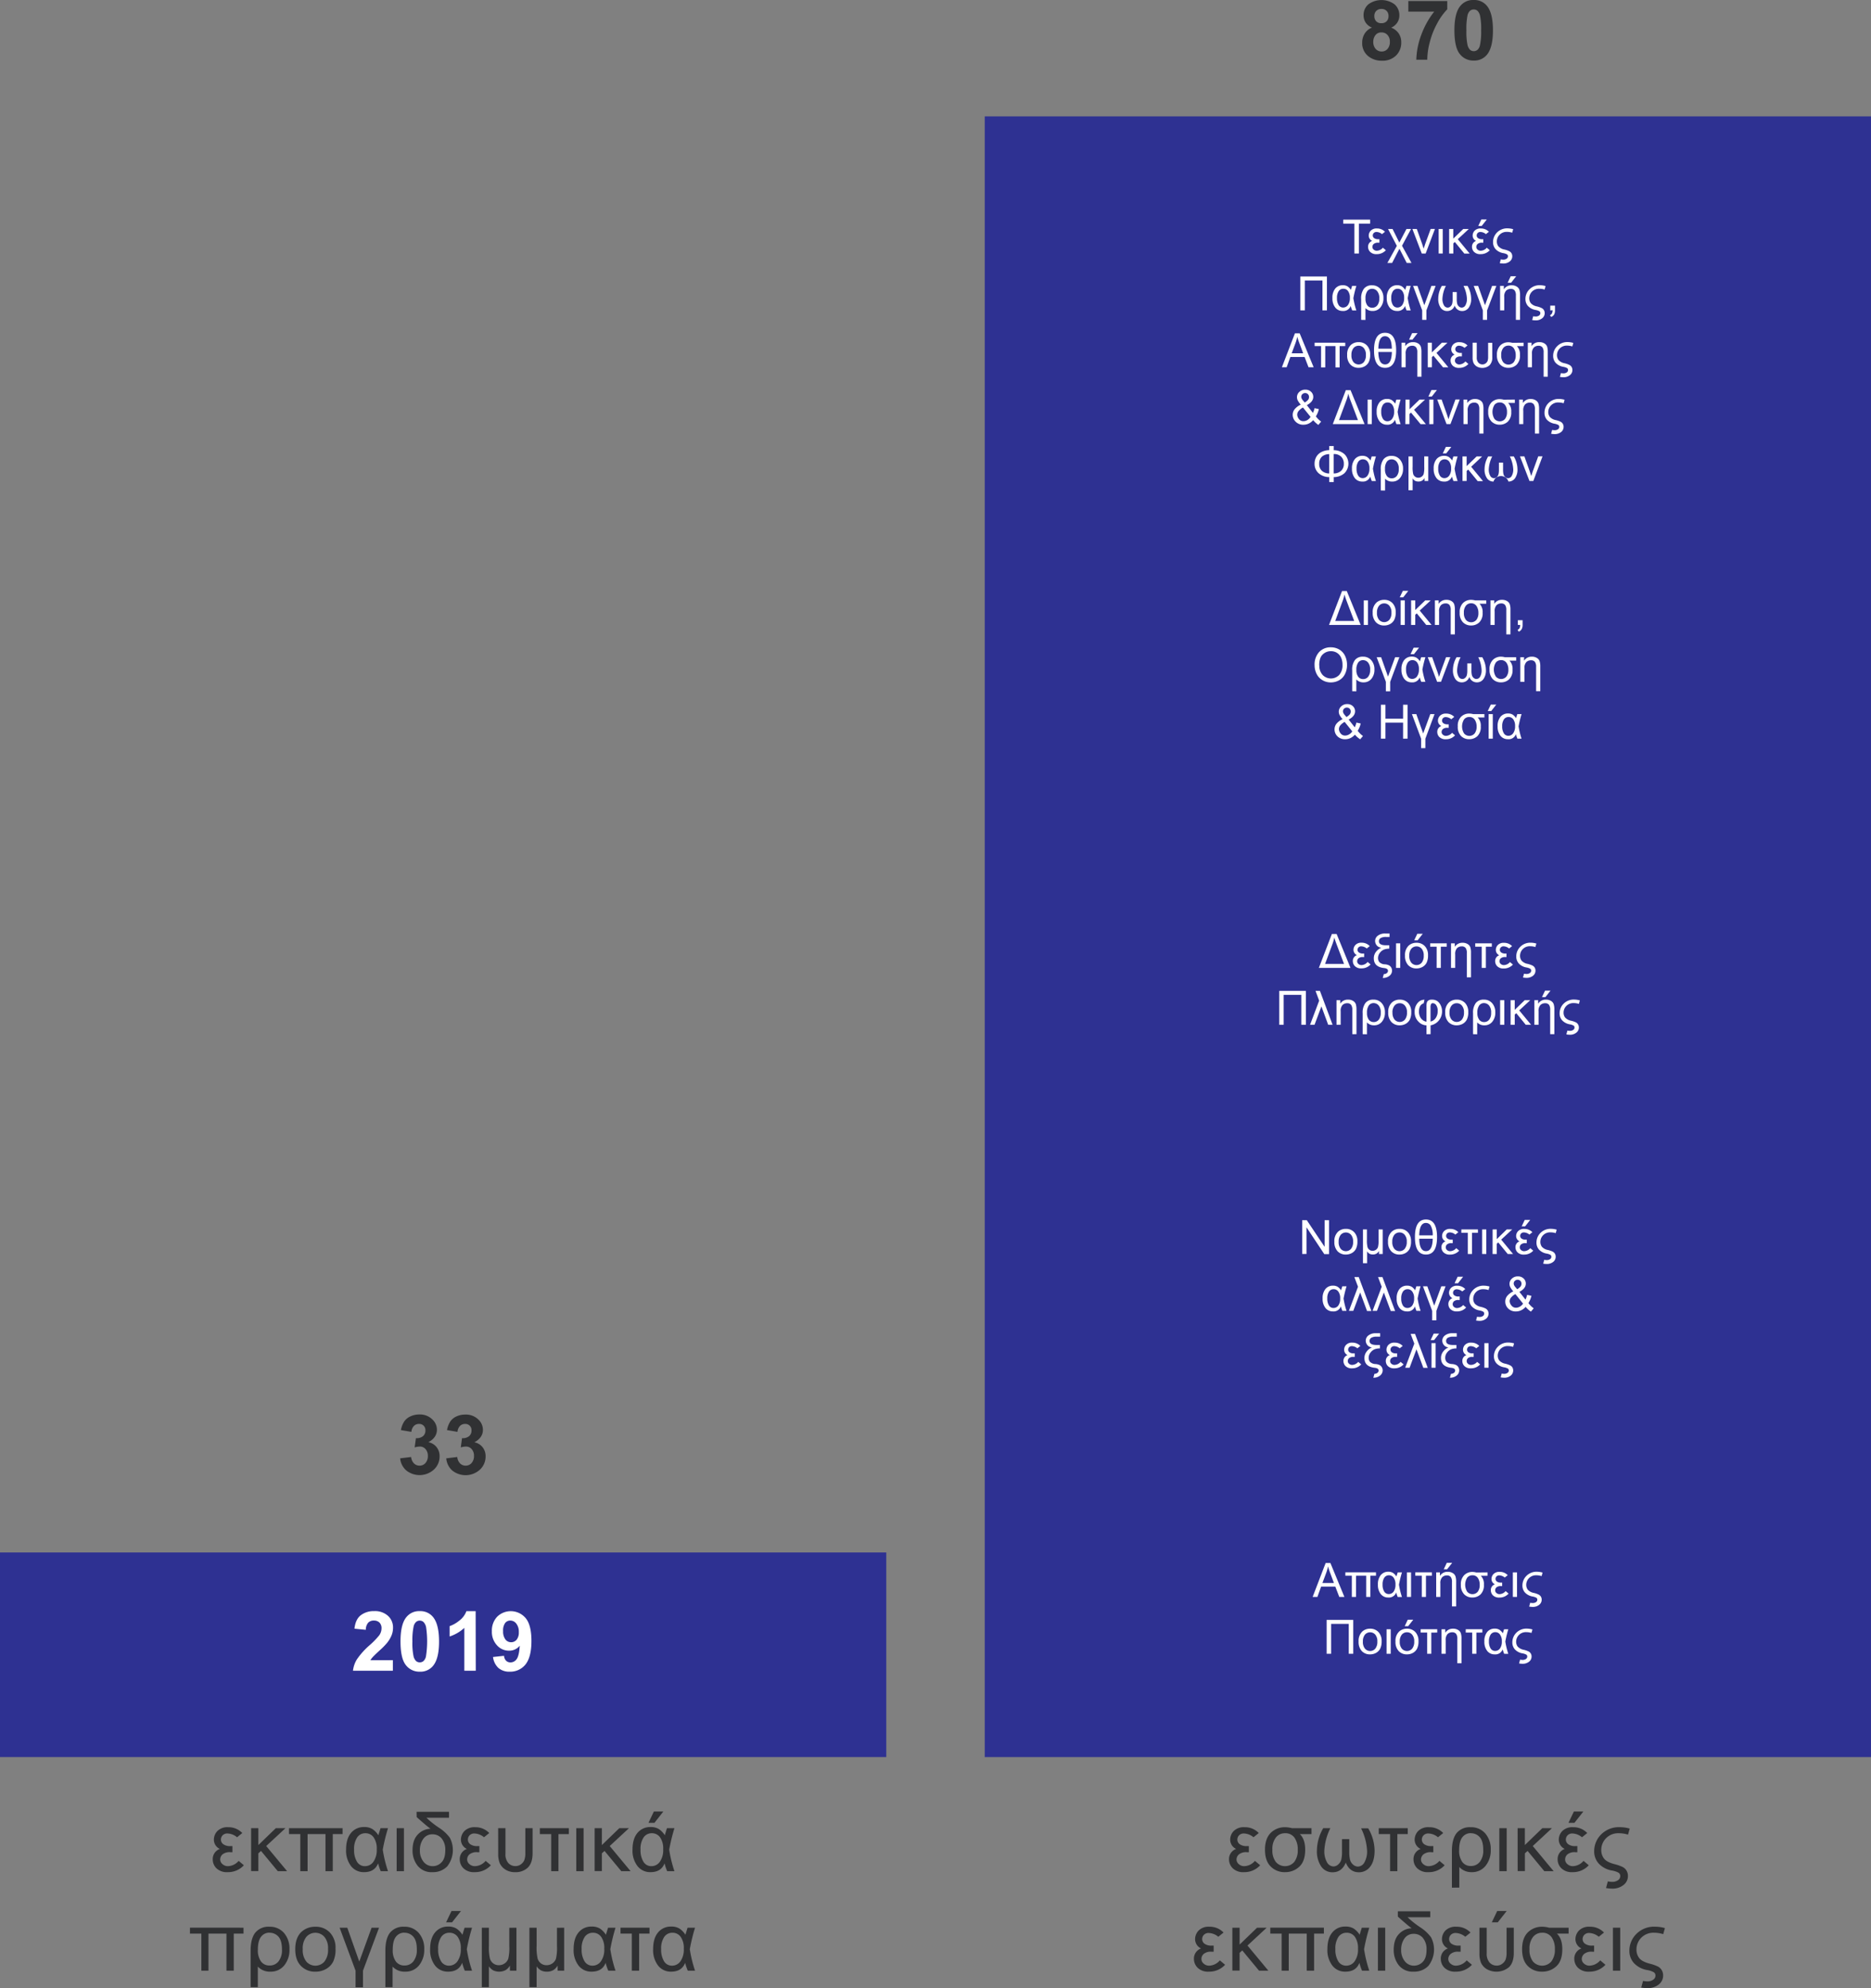 <svg xmlns="http://www.w3.org/2000/svg" viewBox="0 0 789.78 839.12"><rect x="0" y="0" width="789.78" height="839.12" fill="#808080" stroke="none"/><defs><style>.b7f0e3ff-a1ac-4a82-a89f-395f85095b98{fill:#2e3192;}.b20ccf30-8111-4b0c-850d-2211d4351d50{fill:#303133;}.a9ea751d-12c1-4657-9280-bb0363e0071d{fill:#fff;}</style></defs><g id="ea16fb37-a063-4406-a16b-18ef7d9ebff0" data-name="Layer 2"><g id="b73165e5-30e5-47dd-9244-651341edcef9" data-name="Layer 1"><rect class="b7f0e3ff-a1ac-4a82-a89f-395f85095b98" x="415.68" y="49.12" width="374.11" height="692.48"/><rect class="b7f0e3ff-a1ac-4a82-a89f-395f85095b98" y="655.24" width="374.11" height="86.35"/><path class="b20ccf30-8111-4b0c-850d-2211d4351d50" d="M102.27,773.66l-2.2,1.78a6.66,6.66,0,0,0-3.93-1.59,2.73,2.73,0,0,0-2.2.8,2.61,2.61,0,0,0-.69,1.73,2.44,2.44,0,0,0,1,2,4.87,4.87,0,0,0,3,.79c.17,0,.46,0,.86,0v2.58h-.82a4.8,4.8,0,0,0-3.4.94,2.9,2.9,0,0,0-.94,2.12,2.58,2.58,0,0,0,1,2,3.38,3.38,0,0,0,2.27.83,6.18,6.18,0,0,0,4.52-2.24l2.2,1.86a9,9,0,0,1-6.8,2.91,6.34,6.34,0,0,1-4.77-1.63,5.24,5.24,0,0,1-1.57-3.77,4.5,4.5,0,0,1,3-4.4,4.33,4.33,0,0,1-2.52-3.91,5.27,5.27,0,0,1,1.49-3.65,5.93,5.93,0,0,1,4.56-1.61A8,8,0,0,1,102.27,773.66Z"/><path class="b20ccf30-8111-4b0c-850d-2211d4351d50" d="M106,771.61h3.06v7.12l7.36-7.12h4.07l-8.12,7.53,8.82,10.62h-3.93l-7.08-8.55-1.12,1v7.51H106Z"/><path class="b20ccf30-8111-4b0c-850d-2211d4351d50" d="M129.84,774.1v15.66h-3.08V774.1H122v-2.49H144.6v2.49h-4.13v15.66h-3.08V774.1Z"/><path class="b20ccf30-8111-4b0c-850d-2211d4351d50" d="M160.63,771.61h3.15a77.57,77.57,0,0,0-2.21,9.07,53,53,0,0,0,2.21,9.08h-3.06a19.91,19.91,0,0,1-1.11-3.32c-1,2.49-2.92,3.73-5.93,3.73a6.76,6.76,0,0,1-5.51-2.57,10.69,10.69,0,0,1-2.08-7q0-4.51,2.09-7a6.92,6.92,0,0,1,5.55-2.47,6.38,6.38,0,0,1,3.48.86,8.94,8.94,0,0,1,2.52,2.62C159.81,774.29,160.11,773.26,160.63,771.61Zm-6.39,2.13a4.07,4.07,0,0,0-3.48,1.78,8.67,8.67,0,0,0-1.29,5.13,9.3,9.3,0,0,0,1.22,5.12,3.81,3.81,0,0,0,3.38,1.87,4.31,4.31,0,0,0,3.54-1.84,8.55,8.55,0,0,0,1.42-5.29,8.19,8.19,0,0,0-1.33-5.06A4.16,4.16,0,0,0,154.24,773.74Z"/><path class="b20ccf30-8111-4b0c-850d-2211d4351d50" d="M167.44,789.76V771.61h3.07v18.15Z"/><path class="b20ccf30-8111-4b0c-850d-2211d4351d50" d="M175.84,764.7h13.69v2.5H180a37.87,37.87,0,0,0,5.35,4.25,17.42,17.42,0,0,1,4.53,4.19,11.18,11.18,0,0,1-1.1,12.09,8.29,8.29,0,0,1-6.21,2.44,7.46,7.46,0,0,1-6.31-2.74,10.28,10.28,0,0,1-2.12-6.49c0-2.92.75-5.14,2.24-6.68a7.63,7.63,0,0,1,5.35-2.41q-1.59-1.11-5.85-4.93Zm1.4,16.27a7.36,7.36,0,0,0,1.53,4.79,4.83,4.83,0,0,0,3.91,1.88,5,5,0,0,0,3.68-1.61q1.6-1.6,1.6-5.07a7.41,7.41,0,0,0-1.52-5,4.87,4.87,0,0,0-3.83-1.76,4.58,4.58,0,0,0-4,2A8.05,8.05,0,0,0,177.24,781Z"/><path class="b20ccf30-8111-4b0c-850d-2211d4351d50" d="M206.52,773.66l-2.21,1.78a6.66,6.66,0,0,0-3.93-1.59,2.72,2.72,0,0,0-2.19.8,2.61,2.61,0,0,0-.69,1.73,2.44,2.44,0,0,0,1,2,4.85,4.85,0,0,0,3,.79c.17,0,.45,0,.85,0v2.58h-.82a4.76,4.76,0,0,0-3.39.94,2.91,2.91,0,0,0-.95,2.12,2.59,2.59,0,0,0,1,2,3.36,3.36,0,0,0,2.27.83A6.16,6.16,0,0,0,205,785.4l2.21,1.86a9,9,0,0,1-6.8,2.91,6.34,6.34,0,0,1-4.77-1.63,5.24,5.24,0,0,1-1.57-3.77,4.5,4.5,0,0,1,3-4.4,4.34,4.34,0,0,1-2.51-3.91,5.27,5.27,0,0,1,1.49-3.65,5.93,5.93,0,0,1,4.56-1.61A8,8,0,0,1,206.52,773.66Z"/><path class="b20ccf30-8111-4b0c-850d-2211d4351d50" d="M210.28,771.61h3.08v10.75a5.54,5.54,0,0,0,1.24,4,4,4,0,0,0,2.93,1.25,3.83,3.83,0,0,0,2.41-.79,4.16,4.16,0,0,0,1.41-1.81,8.51,8.51,0,0,0,.4-2.92V771.61h3.06v10.63c0,2.7-.68,4.69-2,6a7.38,7.38,0,0,1-5.32,1.94,7.3,7.3,0,0,1-4.21-1.14,6.34,6.34,0,0,1-2.32-2.62,10.17,10.17,0,0,1-.66-4Z"/><path class="b20ccf30-8111-4b0c-850d-2211d4351d50" d="M235.74,774.1v15.66h-3.07V774.1h-4.79v-2.49h12.24v2.49Z"/><path class="b20ccf30-8111-4b0c-850d-2211d4351d50" d="M243.26,789.76V771.61h3.08v18.15Z"/><path class="b20ccf30-8111-4b0c-850d-2211d4351d50" d="M251,771.61h3.06v7.12l7.36-7.12h4.07l-8.12,7.53,8.82,10.62h-3.93l-7.08-8.55-1.12,1v7.51H251Z"/><path class="b20ccf30-8111-4b0c-850d-2211d4351d50" d="M281.54,771.61h3.15a79.64,79.64,0,0,0-2.21,9.07,53,53,0,0,0,2.21,9.08h-3.06a19.91,19.91,0,0,1-1.11-3.32c-.95,2.49-2.92,3.73-5.93,3.73a6.74,6.74,0,0,1-5.5-2.57,10.63,10.63,0,0,1-2.09-7q0-4.51,2.09-7a6.92,6.92,0,0,1,5.55-2.47,6.44,6.44,0,0,1,3.49.86,8.92,8.92,0,0,1,2.51,2.62C280.72,774.29,281,773.26,281.54,771.61Zm-6.39,2.13a4.07,4.07,0,0,0-3.48,1.78,8.67,8.67,0,0,0-1.29,5.13,9.3,9.3,0,0,0,1.22,5.12,3.81,3.81,0,0,0,3.38,1.87,4.31,4.31,0,0,0,3.54-1.84,8.55,8.55,0,0,0,1.42-5.29,8.13,8.13,0,0,0-1.33-5.06A4.16,4.16,0,0,0,275.15,773.74Zm-1.42-4.39,2.28-4.78h4l-3.76,4.78Z"/><path class="b20ccf30-8111-4b0c-850d-2211d4351d50" d="M88,816.1v15.66H85V816.1H80.18v-2.49H102.8v2.49H98.67v15.66H95.59V816.1Z"/><path class="b20ccf30-8111-4b0c-850d-2211d4351d50" d="M105.79,838.71v-15.4c0-3.44.68-6,2-7.64a7.19,7.19,0,0,1,5.91-2.47,7.85,7.85,0,0,1,6.18,2.63,10,10,0,0,1,2.31,6.84,10.3,10.3,0,0,1-2.21,6.86,7.22,7.22,0,0,1-5.82,2.64,6.87,6.87,0,0,1-5.33-2.14v8.68Zm8-23a4.36,4.36,0,0,0-3.59,1.72q-1.35,1.72-1.35,5.46a8,8,0,0,0,1.34,5,4.36,4.36,0,0,0,3.62,1.68,4.67,4.67,0,0,0,3.76-1.74,7.67,7.67,0,0,0,1.45-5.06q0-3.8-1.55-5.45A4.91,4.91,0,0,0,113.84,815.74Z"/><path class="b20ccf30-8111-4b0c-850d-2211d4351d50" d="M124.63,822.68q0-5,2.8-7.47a8.46,8.46,0,0,1,5.71-2,8.14,8.14,0,0,1,6.12,2.45,9.35,9.35,0,0,1,2.37,6.78,12,12,0,0,1-1,5.51,7.42,7.42,0,0,1-3.06,3.12,8.91,8.91,0,0,1-4.38,1.11,8.15,8.15,0,0,1-6.16-2.45C125.41,828.09,124.63,825.75,124.63,822.68Zm3.16,0a7.67,7.67,0,0,0,1.52,5.22,5.05,5.05,0,0,0,7.64,0,7.92,7.92,0,0,0,1.52-5.31,7.47,7.47,0,0,0-1.53-5.1,5.06,5.06,0,0,0-7.63,0A7.66,7.66,0,0,0,127.79,822.68Z"/><path class="b20ccf30-8111-4b0c-850d-2211d4351d50" d="M143.36,813.61h3.23l5.07,14.3,5.2-14.3H160l-6.78,18.15v7h-3.13v-7Z"/><path class="b20ccf30-8111-4b0c-850d-2211d4351d50" d="M162.67,838.71v-15.4c0-3.44.68-6,2-7.64a7.22,7.22,0,0,1,5.91-2.47,7.83,7.83,0,0,1,6.18,2.63,9.93,9.93,0,0,1,2.32,6.84,10.35,10.35,0,0,1-2.21,6.86,7.24,7.24,0,0,1-5.82,2.64,6.88,6.88,0,0,1-5.34-2.14v8.68Zm8.05-23a4.34,4.34,0,0,0-3.59,1.72q-1.35,1.72-1.35,5.46a8,8,0,0,0,1.33,5,4.38,4.38,0,0,0,3.62,1.68,4.66,4.66,0,0,0,3.76-1.74,7.67,7.67,0,0,0,1.46-5.06q0-3.8-1.56-5.45A4.87,4.87,0,0,0,170.72,815.74Z"/><path class="b20ccf30-8111-4b0c-850d-2211d4351d50" d="M196.11,813.61h3.15a79.64,79.64,0,0,0-2.21,9.07,53,53,0,0,0,2.21,9.08H196.2a19.91,19.91,0,0,1-1.11-3.32c-1,2.49-2.92,3.73-5.93,3.73a6.76,6.76,0,0,1-5.51-2.57,10.69,10.69,0,0,1-2.08-7q0-4.51,2.09-7a6.92,6.92,0,0,1,5.55-2.47,6.38,6.38,0,0,1,3.48.86,8.82,8.82,0,0,1,2.52,2.62C195.29,816.29,195.59,815.26,196.11,813.61Zm-6.39,2.13a4.07,4.07,0,0,0-3.48,1.78,8.67,8.67,0,0,0-1.29,5.13,9.3,9.3,0,0,0,1.22,5.12,3.81,3.81,0,0,0,3.38,1.87,4.31,4.31,0,0,0,3.54-1.84,8.55,8.55,0,0,0,1.42-5.29,8.13,8.13,0,0,0-1.33-5.06A4.16,4.16,0,0,0,189.72,815.74Zm-1.42-4.39,2.28-4.78h4l-3.76,4.78Z"/><path class="b20ccf30-8111-4b0c-850d-2211d4351d50" d="M218,813.61v18.15h-2.75V829.6a5.67,5.67,0,0,1-1.76,1.88,5.91,5.91,0,0,1-5.3.14,6.06,6.06,0,0,1-1.81-1.69v8.78h-3v-25.1h3v7.69a20.5,20.5,0,0,0,.44,5.42,4,4,0,0,0,1.45,2,3.81,3.81,0,0,0,2.3.72,4.17,4.17,0,0,0,2.44-.75,4,4,0,0,0,1.52-1.94,19.28,19.28,0,0,0,.45-5.36v-7.74Z"/><path class="b20ccf30-8111-4b0c-850d-2211d4351d50" d="M238.14,813.61v18.15h-2.75V829.6a5.77,5.77,0,0,1-1.76,1.88,5.4,5.4,0,0,1-2.79.7,5.34,5.34,0,0,1-2.51-.56,6.06,6.06,0,0,1-1.81-1.69v8.78h-3.05v-25.1h3.05v7.69a20.06,20.06,0,0,0,.44,5.42,4.06,4.06,0,0,0,1.44,2,3.86,3.86,0,0,0,2.3.72,4.2,4.2,0,0,0,2.45-.75,4.13,4.13,0,0,0,1.52-1.94,19.84,19.84,0,0,0,.44-5.36v-7.74Z"/><path class="b20ccf30-8111-4b0c-850d-2211d4351d50" d="M256.68,813.61h3.14a79.83,79.83,0,0,0-2.2,9.07,53.3,53.3,0,0,0,2.2,9.08h-3.05a20,20,0,0,1-1.12-3.32q-1.41,3.73-5.93,3.73a6.74,6.74,0,0,1-5.5-2.57,10.69,10.69,0,0,1-2.08-7c0-3,.69-5.34,2.09-7a6.9,6.9,0,0,1,5.55-2.47,6.41,6.41,0,0,1,3.48.86,8.79,8.79,0,0,1,2.51,2.62C255.85,816.29,256.16,815.26,256.68,813.61Zm-6.39,2.13a4.1,4.1,0,0,0-3.49,1.78,8.75,8.75,0,0,0-1.28,5.13,9.3,9.3,0,0,0,1.21,5.12,3.82,3.82,0,0,0,3.39,1.87,4.28,4.28,0,0,0,3.53-1.84,8.48,8.48,0,0,0,1.42-5.29,8.19,8.19,0,0,0-1.32-5.06A4.17,4.17,0,0,0,250.29,815.74Z"/><path class="b20ccf30-8111-4b0c-850d-2211d4351d50" d="M269.79,816.1v15.66h-3.08V816.1h-4.78v-2.49h12.23v2.49Z"/><path class="b20ccf30-8111-4b0c-850d-2211d4351d50" d="M290.24,813.61h3.15a79.64,79.64,0,0,0-2.21,9.07,53,53,0,0,0,2.21,9.08h-3.06a19.91,19.91,0,0,1-1.11-3.32c-1,2.49-2.92,3.73-5.93,3.73a6.74,6.74,0,0,1-5.5-2.57,10.69,10.69,0,0,1-2.09-7q0-4.51,2.09-7a6.92,6.92,0,0,1,5.55-2.47,6.44,6.44,0,0,1,3.49.86,8.92,8.92,0,0,1,2.51,2.62C289.42,816.29,289.72,815.26,290.24,813.61Zm-6.39,2.13a4.07,4.07,0,0,0-3.48,1.78,8.67,8.67,0,0,0-1.29,5.13,9.3,9.3,0,0,0,1.22,5.12,3.82,3.82,0,0,0,3.38,1.87,4.31,4.31,0,0,0,3.54-1.84,8.55,8.55,0,0,0,1.42-5.29,8.13,8.13,0,0,0-1.33-5.06A4.16,4.16,0,0,0,283.85,815.74Z"/><path class="b20ccf30-8111-4b0c-850d-2211d4351d50" d="M168.91,615.51l4.64-.57a4.39,4.39,0,0,0,1.2,2.72,3.27,3.27,0,0,0,2.36.94,3.21,3.21,0,0,0,2.5-1.13,4.35,4.35,0,0,0,1-3,4.08,4.08,0,0,0-1-2.87,3.07,3.07,0,0,0-2.37-1.06,8.39,8.39,0,0,0-2.21.36l.54-3.91a4.23,4.23,0,0,0,3-.85,3,3,0,0,0,1-2.38,2.58,2.58,0,0,0-2.75-2.77,2.88,2.88,0,0,0-2.1.85,4,4,0,0,0-1.06,2.5l-4.43-.76a10,10,0,0,1,1.4-3.63,6.31,6.31,0,0,1,2.59-2.13A8.75,8.75,0,0,1,177,597a7.41,7.41,0,0,1,5.67,2.26,5.86,5.86,0,0,1,1.76,4.17c0,2.19-1.2,4-3.6,5.26a5.86,5.86,0,0,1,3.44,2.07,6,6,0,0,1,1.29,3.88,7.51,7.51,0,0,1-2.41,5.62,9,9,0,0,1-11.64.37A7.66,7.66,0,0,1,168.91,615.51Z"/><path class="b20ccf30-8111-4b0c-850d-2211d4351d50" d="M188.37,615.51l4.65-.57a4.44,4.44,0,0,0,1.19,2.72,3.27,3.27,0,0,0,2.36.94,3.23,3.23,0,0,0,2.51-1.13,4.39,4.39,0,0,0,1-3,4.07,4.07,0,0,0-1-2.87,3.1,3.1,0,0,0-2.38-1.06,8.33,8.33,0,0,0-2.2.36l.53-3.91a4.2,4.2,0,0,0,3-.85,3,3,0,0,0,1-2.38,2.58,2.58,0,0,0-2.75-2.77,2.92,2.92,0,0,0-2.11.85,4,4,0,0,0-1.05,2.5l-4.43-.76a10,10,0,0,1,1.39-3.63,6.34,6.34,0,0,1,2.6-2.13,8.68,8.68,0,0,1,3.73-.78,7.45,7.45,0,0,1,5.68,2.26,5.9,5.9,0,0,1,1.76,4.17c0,2.19-1.2,4-3.61,5.26a5.89,5.89,0,0,1,3.45,2.07,6,6,0,0,1,1.29,3.88,7.54,7.54,0,0,1-2.41,5.62,9,9,0,0,1-11.64.37A7.72,7.72,0,0,1,188.37,615.51Z"/><path class="a9ea751d-12c1-4657-9280-bb0363e0071d" d="M165.83,700.7v4.46H149a11.61,11.61,0,0,1,1.65-4.8,31.64,31.64,0,0,1,5.4-6,34.22,34.22,0,0,0,4-4.11,5.28,5.28,0,0,0,1-2.94,3.37,3.37,0,0,0-.86-2.47,3.25,3.25,0,0,0-2.39-.86,3.17,3.17,0,0,0-2.39.91,4.69,4.69,0,0,0-1,3l-4.78-.48c.28-2.65,1.18-4.54,2.68-5.69a9,9,0,0,1,5.64-1.73,8.17,8.17,0,0,1,5.83,2,6.56,6.56,0,0,1,2.12,5,8.54,8.54,0,0,1-.61,3.22,12.94,12.94,0,0,1-1.92,3.21,30.51,30.51,0,0,1-3.15,3.19c-1.51,1.39-2.47,2.32-2.87,2.77a7.92,7.92,0,0,0-1,1.34Z"/><path class="a9ea751d-12c1-4657-9280-bb0363e0071d" d="M177.19,680a6.84,6.84,0,0,1,5.69,2.6q2.44,3.07,2.45,10.2T182.87,703a6.84,6.84,0,0,1-5.68,2.56,7.15,7.15,0,0,1-5.89-2.81q-2.24-2.81-2.24-10t2.46-10.19A6.84,6.84,0,0,1,177.19,680Zm0,4a2.38,2.38,0,0,0-1.55.56,3.68,3.68,0,0,0-1.06,2,27.39,27.39,0,0,0-.5,6.27,26.94,26.94,0,0,0,.45,6.06,4.17,4.17,0,0,0,1.12,2.19,2.35,2.35,0,0,0,1.54.55,2.4,2.4,0,0,0,1.56-.55,3.78,3.78,0,0,0,1.06-2,41,41,0,0,0,.05-12.31,4.33,4.33,0,0,0-1.12-2.2A2.36,2.36,0,0,0,177.19,684Z"/><path class="a9ea751d-12c1-4657-9280-bb0363e0071d" d="M200.83,705.16H196v-18.1a16.69,16.69,0,0,1-6.21,3.64v-4.36a13.92,13.92,0,0,0,4.09-2.33,8.82,8.82,0,0,0,3-4h3.9Z"/><path class="a9ea751d-12c1-4657-9280-bb0363e0071d" d="M208.11,699.36l4.65-.51a3.3,3.3,0,0,0,.89,2.1,2.6,2.6,0,0,0,1.89.69,3.1,3.1,0,0,0,2.53-1.37q1.05-1.37,1.33-5.68a5.69,5.69,0,0,1-4.52,2.11,6.74,6.74,0,0,1-5.1-2.28,8.29,8.29,0,0,1-2.15-5.94,8.47,8.47,0,0,1,2.26-6.15,8.21,8.21,0,0,1,12,.62q2.45,2.94,2.44,9.7t-2.55,9.91a8.21,8.21,0,0,1-6.63,3,7,7,0,0,1-4.75-1.56A7.59,7.59,0,0,1,208.11,699.36ZM219,688.87a5.51,5.51,0,0,0-1.07-3.61,3.17,3.17,0,0,0-2.47-1.28,2.75,2.75,0,0,0-2.21,1,5.35,5.35,0,0,0-.88,3.45,5.53,5.53,0,0,0,1,3.56,3,3,0,0,0,2.4,1.14,3,3,0,0,0,2.33-1.1A4.79,4.79,0,0,0,219,688.87Z"/><path class="b20ccf30-8111-4b0c-850d-2211d4351d50" d="M531.34,773.66l-2.21,1.78a6.66,6.66,0,0,0-3.93-1.59,2.76,2.76,0,0,0-2.2.8,2.61,2.61,0,0,0-.69,1.73,2.42,2.42,0,0,0,1,2,4.83,4.83,0,0,0,3,.79c.17,0,.45,0,.85,0v2.58h-.82a4.76,4.76,0,0,0-3.39.94,2.91,2.91,0,0,0-1,2.12,2.59,2.59,0,0,0,1,2,3.34,3.34,0,0,0,2.27.83,6.16,6.16,0,0,0,4.51-2.24l2.21,1.86a9,9,0,0,1-6.81,2.91,6.3,6.3,0,0,1-4.76-1.63,5.25,5.25,0,0,1-1.58-3.77,4.51,4.51,0,0,1,3-4.4,4.34,4.34,0,0,1-2.51-3.91,5.23,5.23,0,0,1,1.49-3.65,5.93,5.93,0,0,1,4.56-1.61A8,8,0,0,1,531.34,773.66Z"/><path class="b20ccf30-8111-4b0c-850d-2211d4351d50" d="M553.6,771.61v2.49h-4.93c1.51,1.42,2.27,3.61,2.27,6.6q0,4.88-2.49,7.17a8.59,8.59,0,0,1-6,2.3,8.21,8.21,0,0,1-6.08-2.4q-2.4-2.38-2.4-7.09t2.49-7.16a8.45,8.45,0,0,1,6-2.32,11.73,11.73,0,0,1,2.91.41Zm-11.24,2.13a4.79,4.79,0,0,0-3.75,1.75,7.75,7.75,0,0,0-1.51,5.21,7.88,7.88,0,0,0,1.47,5.19,5.13,5.13,0,0,0,7.78-.07,8.06,8.06,0,0,0,1.46-5.14,8.65,8.65,0,0,0-1.34-5A4.66,4.66,0,0,0,542.36,773.74Z"/><path class="b20ccf30-8111-4b0c-850d-2211d4351d50" d="M558.56,771.61h3a24.1,24.1,0,0,0-2.54,9.5,9.32,9.32,0,0,0,1.09,4.82,3.21,3.21,0,0,0,2.79,1.83,3,3,0,0,0,2-.86,4.07,4.07,0,0,0,1.27-2,13.77,13.77,0,0,0,.32-3.35v-5.31h3.06v5.31a14,14,0,0,0,.31,3.33,4,4,0,0,0,1.28,2.08,3.07,3.07,0,0,0,2.06.85,3.2,3.2,0,0,0,2.77-1.82,9.31,9.31,0,0,0,1.1-4.83,24.23,24.23,0,0,0-2.53-9.5h3a19,19,0,0,1,2.7,9.31q0,4.53-1.87,6.89a5.84,5.84,0,0,1-4.77,2.36q-3.87,0-5.52-4.09-1.68,4.09-5.54,4.09a5.71,5.71,0,0,1-4.86-2.48,11.38,11.38,0,0,1-1.79-6.77A19,19,0,0,1,558.56,771.61Z"/><path class="b20ccf30-8111-4b0c-850d-2211d4351d50" d="M589.85,774.1v15.66h-3.07V774.1H582v-2.49h12.24v2.49Z"/><path class="b20ccf30-8111-4b0c-850d-2211d4351d50" d="M609.2,773.66,607,775.44a6.66,6.66,0,0,0-3.93-1.59,2.72,2.72,0,0,0-2.19.8,2.58,2.58,0,0,0-.7,1.73,2.45,2.45,0,0,0,1,2,4.85,4.85,0,0,0,3,.79c.17,0,.45,0,.85,0v2.58h-.82a4.76,4.76,0,0,0-3.39.94,2.91,2.91,0,0,0-1,2.12,2.59,2.59,0,0,0,1,2,3.36,3.36,0,0,0,2.27.83,6.16,6.16,0,0,0,4.51-2.24l2.21,1.86a9,9,0,0,1-6.8,2.91,6.31,6.31,0,0,1-4.77-1.63,5.25,5.25,0,0,1-1.58-3.77,4.51,4.51,0,0,1,3-4.4,4.34,4.34,0,0,1-2.51-3.91,5.27,5.27,0,0,1,1.49-3.65,5.93,5.93,0,0,1,4.56-1.61A8,8,0,0,1,609.2,773.66Z"/><path class="b20ccf30-8111-4b0c-850d-2211d4351d50" d="M612.87,796.71v-15.4c0-3.44.68-6,2-7.64a7.19,7.19,0,0,1,5.91-2.47,7.85,7.85,0,0,1,6.18,2.63,10,10,0,0,1,2.31,6.84,10.35,10.35,0,0,1-2.21,6.86,7.24,7.24,0,0,1-5.82,2.64A6.87,6.87,0,0,1,616,788v8.68Zm8-23a4.36,4.36,0,0,0-3.59,1.72q-1.35,1.72-1.35,5.46a8,8,0,0,0,1.34,5,4.36,4.36,0,0,0,3.62,1.68,4.67,4.67,0,0,0,3.76-1.74,7.67,7.67,0,0,0,1.45-5.06q0-3.8-1.55-5.45A4.91,4.91,0,0,0,620.92,773.74Z"/><path class="b20ccf30-8111-4b0c-850d-2211d4351d50" d="M632.89,789.76V771.61H636v18.15Z"/><path class="b20ccf30-8111-4b0c-850d-2211d4351d50" d="M640.61,771.61h3.06v7.12l7.36-7.12h4.07L647,779.14l8.82,10.62h-3.93l-7.07-8.55-1.13,1v7.51h-3.06Z"/><path class="b20ccf30-8111-4b0c-850d-2211d4351d50" d="M670,773.66l-2.21,1.78a6.66,6.66,0,0,0-3.93-1.59,2.76,2.76,0,0,0-2.2.8,2.61,2.61,0,0,0-.69,1.73,2.45,2.45,0,0,0,1,2,4.83,4.83,0,0,0,3,.79c.17,0,.45,0,.85,0v2.58H665a4.76,4.76,0,0,0-3.39.94,2.91,2.91,0,0,0-.95,2.12,2.59,2.59,0,0,0,1,2,3.34,3.34,0,0,0,2.27.83,6.16,6.16,0,0,0,4.51-2.24l2.21,1.86a9,9,0,0,1-6.81,2.91,6.3,6.3,0,0,1-4.76-1.63,5.25,5.25,0,0,1-1.58-3.77,4.51,4.51,0,0,1,3-4.4,4.34,4.34,0,0,1-2.51-3.91,5.27,5.27,0,0,1,1.49-3.65A5.93,5.93,0,0,1,664,771.2,8,8,0,0,1,670,773.66Zm-7.92-4.31,2.28-4.78h4l-3.76,4.78Z"/><path class="b20ccf30-8111-4b0c-850d-2211d4351d50" d="M687.93,771.78l-.72,2.56a12.69,12.69,0,0,0-3.82-.6,7.2,7.2,0,0,0-5.47,2.13,7,7,0,0,0-2,5,5.83,5.83,0,0,0,1.12,3.51q1.13,1.53,4.44,2.4a18.42,18.42,0,0,1,3.43,1.19,4.12,4.12,0,0,1,1.66,1.54,4.24,4.24,0,0,1,.6,2.26,4.69,4.69,0,0,1-1.9,3.85,7.38,7.38,0,0,1-4.73,1.5,16.09,16.09,0,0,1-2.6-.24l.75-2.82a8.51,8.51,0,0,0,1.73.21,4.23,4.23,0,0,0,2.58-.71,2.12,2.12,0,0,0,.94-1.72,1.65,1.65,0,0,0-.68-1.41,8.73,8.73,0,0,0-2.82-.95,9.87,9.87,0,0,1-5.65-3,7.61,7.61,0,0,1-1.86-5.13,9.93,9.93,0,0,1,3-7.16,10.54,10.54,0,0,1,7.94-3A15.07,15.07,0,0,1,687.93,771.78Z"/><path class="b20ccf30-8111-4b0c-850d-2211d4351d50" d="M516.48,815.66l-2.21,1.78a6.66,6.66,0,0,0-3.93-1.59,2.72,2.72,0,0,0-2.19.8,2.58,2.58,0,0,0-.7,1.73,2.45,2.45,0,0,0,1,2,4.83,4.83,0,0,0,3,.79c.17,0,.45,0,.85,0v2.58h-.82a4.76,4.76,0,0,0-3.39.94,2.91,2.91,0,0,0-.95,2.12,2.59,2.59,0,0,0,1,2,3.36,3.36,0,0,0,2.27.83,6.16,6.16,0,0,0,4.51-2.24l2.21,1.86a9,9,0,0,1-6.81,2.91,6.3,6.3,0,0,1-4.76-1.63,5.25,5.25,0,0,1-1.58-3.77,4.51,4.51,0,0,1,3-4.4,4.34,4.34,0,0,1-2.51-3.91,5.27,5.27,0,0,1,1.49-3.65,5.93,5.93,0,0,1,4.56-1.61A8,8,0,0,1,516.48,815.66Z"/><path class="b20ccf30-8111-4b0c-850d-2211d4351d50" d="M520.2,813.61h3.06v7.12l7.37-7.12h4.06l-8.11,7.53,8.82,10.62h-3.93l-7.08-8.55-1.13,1v7.51H520.2Z"/><path class="b20ccf30-8111-4b0c-850d-2211d4351d50" d="M544,816.1v15.66H541V816.1h-4.79v-2.49h22.63v2.49h-4.14v15.66H551.6V816.1Z"/><path class="b20ccf30-8111-4b0c-850d-2211d4351d50" d="M574.84,813.61H578a79.83,79.83,0,0,0-2.2,9.07,53.3,53.3,0,0,0,2.2,9.08h-3.06a19.91,19.91,0,0,1-1.11-3.32q-1.41,3.73-5.93,3.73a6.74,6.74,0,0,1-5.5-2.57,10.69,10.69,0,0,1-2.08-7c0-3,.69-5.34,2.09-7a6.88,6.88,0,0,1,5.54-2.47,6.42,6.42,0,0,1,3.49.86,8.79,8.79,0,0,1,2.51,2.62C574,816.29,574.32,815.26,574.84,813.61Zm-6.39,2.13a4.1,4.1,0,0,0-3.49,1.78,8.75,8.75,0,0,0-1.28,5.13,9.3,9.3,0,0,0,1.21,5.12,3.82,3.82,0,0,0,3.39,1.87,4.28,4.28,0,0,0,3.53-1.84,8.48,8.48,0,0,0,1.42-5.29,8.19,8.19,0,0,0-1.32-5.06A4.17,4.17,0,0,0,568.45,815.74Z"/><path class="b20ccf30-8111-4b0c-850d-2211d4351d50" d="M581.64,831.76V813.61h3.08v18.15Z"/><path class="b20ccf30-8111-4b0c-850d-2211d4351d50" d="M590.05,806.7h13.69v2.5h-9.57a37.87,37.87,0,0,0,5.35,4.25,17.42,17.42,0,0,1,4.53,4.19,11.16,11.16,0,0,1-1.11,12.09,8.29,8.29,0,0,1-6.21,2.44,7.49,7.49,0,0,1-6.31-2.74,10.27,10.27,0,0,1-2.11-6.49c0-2.92.74-5.14,2.23-6.68a7.67,7.67,0,0,1,5.35-2.41c-1.06-.74-3-2.38-5.84-4.93Zm1.4,16.27a7.36,7.36,0,0,0,1.53,4.79,4.82,4.82,0,0,0,3.9,1.88,5.08,5.08,0,0,0,3.69-1.61q1.59-1.6,1.59-5.07a7.36,7.36,0,0,0-1.52-5,4.85,4.85,0,0,0-3.82-1.76,4.58,4.58,0,0,0-4,2A8.05,8.05,0,0,0,591.45,823Z"/><path class="b20ccf30-8111-4b0c-850d-2211d4351d50" d="M620.73,815.66l-2.21,1.78a6.66,6.66,0,0,0-3.93-1.59,2.76,2.76,0,0,0-2.2.8,2.61,2.61,0,0,0-.69,1.73,2.42,2.42,0,0,0,1,2,4.83,4.83,0,0,0,3,.79c.16,0,.45,0,.85,0v2.58h-.82a4.76,4.76,0,0,0-3.39.94,2.87,2.87,0,0,0-1,2.12,2.59,2.59,0,0,0,1,2,3.34,3.34,0,0,0,2.27.83,6.18,6.18,0,0,0,4.51-2.24l2.2,1.86a9,9,0,0,1-6.8,2.91,6.34,6.34,0,0,1-4.77-1.63,5.28,5.28,0,0,1-1.57-3.77,4.5,4.5,0,0,1,3-4.4,4.34,4.34,0,0,1-2.51-3.91,5.26,5.26,0,0,1,1.48-3.65,6,6,0,0,1,4.57-1.61A8.05,8.05,0,0,1,620.73,815.66Z"/><path class="b20ccf30-8111-4b0c-850d-2211d4351d50" d="M624.49,813.61h3.07v10.75a5.54,5.54,0,0,0,1.25,4,4,4,0,0,0,2.92,1.25,3.81,3.81,0,0,0,2.41-.79,4.18,4.18,0,0,0,1.42-1.81,8.55,8.55,0,0,0,.39-2.92V813.61H639v10.63c0,2.7-.67,4.69-2,6a8.28,8.28,0,0,1-9.52.8,6.37,6.37,0,0,1-2.33-2.62,10.19,10.19,0,0,1-.65-4Zm5.22-2.26,2.28-4.78h4l-3.76,4.78Z"/><path class="b20ccf30-8111-4b0c-850d-2211d4351d50" d="M662.13,813.61v2.49h-4.94c1.52,1.42,2.28,3.61,2.28,6.6q0,4.88-2.49,7.17a8.59,8.59,0,0,1-6,2.3,8.21,8.21,0,0,1-6.08-2.4q-2.4-2.38-2.4-7.09t2.49-7.16a8.45,8.45,0,0,1,6-2.32,11.8,11.8,0,0,1,2.91.41Zm-11.24,2.13a4.79,4.79,0,0,0-3.75,1.75,7.75,7.75,0,0,0-1.51,5.21,7.88,7.88,0,0,0,1.47,5.19,5.13,5.13,0,0,0,7.78-.07,8.06,8.06,0,0,0,1.46-5.14,8.65,8.65,0,0,0-1.34-5A4.66,4.66,0,0,0,650.89,815.74Z"/><path class="b20ccf30-8111-4b0c-850d-2211d4351d50" d="M677.07,815.66l-2.2,1.78a6.7,6.7,0,0,0-3.93-1.59,2.73,2.73,0,0,0-2.2.8,2.61,2.61,0,0,0-.69,1.73,2.44,2.44,0,0,0,1,2,4.87,4.87,0,0,0,3,.79c.17,0,.46,0,.85,0v2.58h-.82a4.77,4.77,0,0,0-3.39.94,2.91,2.91,0,0,0-1,2.12,2.59,2.59,0,0,0,1,2,3.38,3.38,0,0,0,2.27.83,6.2,6.2,0,0,0,4.52-2.24l2.2,1.86a9,9,0,0,1-6.8,2.91,6.34,6.34,0,0,1-4.77-1.63,5.24,5.24,0,0,1-1.57-3.77,4.5,4.5,0,0,1,3-4.4,4.33,4.33,0,0,1-2.52-3.91,5.27,5.27,0,0,1,1.49-3.65,5.93,5.93,0,0,1,4.56-1.61A8,8,0,0,1,677.07,815.66Z"/><path class="b20ccf30-8111-4b0c-850d-2211d4351d50" d="M680.85,831.76V813.61h3.07v18.15Z"/><path class="b20ccf30-8111-4b0c-850d-2211d4351d50" d="M702.79,813.78l-.72,2.56a12.7,12.7,0,0,0-3.83-.6,7.18,7.18,0,0,0-5.46,2.13,7,7,0,0,0-2,5,5.77,5.77,0,0,0,1.12,3.51q1.13,1.53,4.44,2.4a18.42,18.42,0,0,1,3.43,1.19,4.12,4.12,0,0,1,1.66,1.54,4.24,4.24,0,0,1,.6,2.26,4.69,4.69,0,0,1-1.9,3.85,7.38,7.38,0,0,1-4.73,1.5,16.09,16.09,0,0,1-2.6-.24l.75-2.82a8.51,8.51,0,0,0,1.73.21,4.23,4.23,0,0,0,2.58-.71,2.12,2.12,0,0,0,.94-1.72,1.65,1.65,0,0,0-.68-1.41,8.72,8.72,0,0,0-2.83-.95,9.87,9.87,0,0,1-5.64-3,7.61,7.61,0,0,1-1.86-5.13,9.93,9.93,0,0,1,3-7.16,10.53,10.53,0,0,1,7.94-3A15.07,15.07,0,0,1,702.79,813.78Z"/><path class="a9ea751d-12c1-4657-9280-bb0363e0071d" d="M571.7,107V94.39H567V92.7h11.35v1.69h-4.74V107Z"/><path class="a9ea751d-12c1-4657-9280-bb0363e0071d" d="M584.63,97.82l-1.26,1a3.85,3.85,0,0,0-2.25-.91,1.58,1.58,0,0,0-1.25.46,1.48,1.48,0,0,0-.4,1,1.39,1.39,0,0,0,.59,1.14,2.78,2.78,0,0,0,1.72.45h.49v1.48h-.47a2.78,2.78,0,0,0-1.94.53,1.69,1.69,0,0,0-.54,1.22,1.47,1.47,0,0,0,.54,1.16,1.92,1.92,0,0,0,1.3.48,3.53,3.53,0,0,0,2.58-1.28l1.26,1.06a5.11,5.11,0,0,1-3.89,1.66,3.63,3.63,0,0,1-2.72-.93,3,3,0,0,1-.9-2.15,2.56,2.56,0,0,1,1.72-2.51,2.48,2.48,0,0,1-1.44-2.24,3,3,0,0,1,.85-2.09,3.41,3.41,0,0,1,2.61-.92A4.6,4.6,0,0,1,584.63,97.82Z"/><path class="a9ea751d-12c1-4657-9280-bb0363e0071d" d="M585.92,96.65h1.91l2.85,5.74,3-5.74h1.94l-3.81,7.07,4,7.27h-2l-3.08-6-3.1,6h-2l4-7.22Z"/><path class="a9ea751d-12c1-4657-9280-bb0363e0071d" d="M600.15,107,596.2,96.65h1.86l2.22,6.21c.24.67.46,1.36.67,2.09.15-.55.37-1.21.65-2l2.31-6.32h1.8L601.79,107Z"/><path class="a9ea751d-12c1-4657-9280-bb0363e0071d" d="M607.28,107V96.65H609V107Z"/><path class="a9ea751d-12c1-4657-9280-bb0363e0071d" d="M611.7,96.65h1.75v4.07l4.21-4.07H620l-4.64,4.3,5,6.07h-2.25l-4-4.89-.64.6V107H611.7Z"/><path class="a9ea751d-12c1-4657-9280-bb0363e0071d" d="M628.49,97.82l-1.26,1a3.85,3.85,0,0,0-2.25-.91,1.58,1.58,0,0,0-1.25.46,1.48,1.48,0,0,0-.4,1,1.39,1.39,0,0,0,.59,1.14,2.77,2.77,0,0,0,1.71.45h.49v1.48h-.47a2.75,2.75,0,0,0-1.93.53,1.66,1.66,0,0,0-.55,1.22,1.48,1.48,0,0,0,.55,1.16,1.9,1.9,0,0,0,1.3.48,3.53,3.53,0,0,0,2.58-1.28l1.26,1.06a5.11,5.11,0,0,1-3.89,1.66,3.6,3.6,0,0,1-2.72-.93,3,3,0,0,1-.9-2.15,2.56,2.56,0,0,1,1.72-2.51,2.48,2.48,0,0,1-1.44-2.24,3,3,0,0,1,.85-2.09,3.41,3.41,0,0,1,2.61-.92A4.6,4.6,0,0,1,628.49,97.82ZM624,95.36l1.3-2.74h2.31l-2.15,2.74Z"/><path class="a9ea751d-12c1-4657-9280-bb0363e0071d" d="M638.74,96.74l-.41,1.47a7.25,7.25,0,0,0-2.19-.34A4.1,4.1,0,0,0,633,99.08a4,4,0,0,0-1.16,2.86,3.38,3.38,0,0,0,.63,2,4.53,4.53,0,0,0,2.54,1.37,9.63,9.63,0,0,1,2,.68,2.31,2.31,0,0,1,1,.88,2.39,2.39,0,0,1,.34,1.29,2.7,2.7,0,0,1-1.08,2.2,4.27,4.27,0,0,1-2.71.86,9.38,9.38,0,0,1-1.48-.14l.43-1.61a4.72,4.72,0,0,0,1,.11,2.41,2.41,0,0,0,1.48-.4,1.2,1.2,0,0,0,.54-1,.94.94,0,0,0-.39-.81,5.23,5.23,0,0,0-1.62-.54,5.65,5.65,0,0,1-3.22-1.69,4.33,4.33,0,0,1-1.06-2.93,5.69,5.69,0,0,1,1.68-4.09,6,6,0,0,1,4.54-1.74A8.69,8.69,0,0,1,638.74,96.74Z"/><path class="a9ea751d-12c1-4657-9280-bb0363e0071d" d="M548.89,131V116.7h11.23V131h-1.89V118.39h-7.44V131Z"/><path class="a9ea751d-12c1-4657-9280-bb0363e0071d" d="M570.75,120.65h1.79a47.65,47.65,0,0,0-1.26,5.18,31.29,31.29,0,0,0,1.26,5.19H570.8a11.19,11.19,0,0,1-.64-1.9,3.26,3.26,0,0,1-3.39,2.13,3.86,3.86,0,0,1-3.14-1.46,6.11,6.11,0,0,1-1.19-4,6,6,0,0,1,1.19-4,4,4,0,0,1,3.17-1.41,3.71,3.71,0,0,1,2,.49,5,5,0,0,1,1.44,1.5C570.28,122.18,570.45,121.59,570.75,120.65Zm-3.66,1.22a2.34,2.34,0,0,0-2,1,5,5,0,0,0-.73,2.93,5.36,5.36,0,0,0,.69,2.93,2.21,2.21,0,0,0,1.94,1.07,2.47,2.47,0,0,0,2-1.05,4.88,4.88,0,0,0,.81-3,4.63,4.63,0,0,0-.76-2.89A2.37,2.37,0,0,0,567.09,121.87Z"/><path class="a9ea751d-12c1-4657-9280-bb0363e0071d" d="M574.57,135v-8.8a6.76,6.76,0,0,1,1.17-4.36,4.1,4.1,0,0,1,3.38-1.42,4.46,4.46,0,0,1,3.53,1.51,5.69,5.69,0,0,1,1.32,3.9,5.85,5.85,0,0,1-1.27,3.92,4.11,4.11,0,0,1-3.32,1.51,4,4,0,0,1-3-1.22v5Zm4.6-13.12a2.47,2.47,0,0,0-2,1,5.07,5.07,0,0,0-.77,3.12,4.63,4.63,0,0,0,.76,2.88,2.51,2.51,0,0,0,2.07,1,2.65,2.65,0,0,0,2.15-1,4.35,4.35,0,0,0,.83-2.89,4.41,4.41,0,0,0-.89-3.11A2.78,2.78,0,0,0,579.17,121.87Z"/><path class="a9ea751d-12c1-4657-9280-bb0363e0071d" d="M593.69,120.65h1.79a47.65,47.65,0,0,0-1.26,5.18,31.29,31.29,0,0,0,1.26,5.19h-1.74a10.37,10.37,0,0,1-.64-1.9,3.26,3.26,0,0,1-3.39,2.13,3.86,3.86,0,0,1-3.14-1.46,6.11,6.11,0,0,1-1.19-4,6,6,0,0,1,1.19-4,4,4,0,0,1,3.17-1.41,3.71,3.71,0,0,1,2,.49,5,5,0,0,1,1.44,1.5C593.21,122.18,593.39,121.59,593.69,120.65ZM590,121.87a2.34,2.34,0,0,0-2,1,5,5,0,0,0-.73,2.93,5.36,5.36,0,0,0,.69,2.93,2.19,2.19,0,0,0,1.94,1.07,2.47,2.47,0,0,0,2-1.05,4.88,4.88,0,0,0,.81-3,4.63,4.63,0,0,0-.76-2.89A2.37,2.37,0,0,0,590,121.87Z"/><path class="a9ea751d-12c1-4657-9280-bb0363e0071d" d="M596.48,120.65h1.84l2.91,8.17,3-8.17H606L602.11,131v4h-1.78v-4Z"/><path class="a9ea751d-12c1-4657-9280-bb0363e0071d" d="M608.63,120.65h1.7a13.72,13.72,0,0,0-1.46,5.43,5.31,5.31,0,0,0,.63,2.75,1.8,1.8,0,0,0,1.59,1,1.73,1.73,0,0,0,1.17-.48,2.41,2.41,0,0,0,.73-1.18,7.83,7.83,0,0,0,.18-1.91v-3h1.75v3a7.91,7.91,0,0,0,.18,1.9,2.28,2.28,0,0,0,.73,1.19,1.77,1.77,0,0,0,1.18.48,1.82,1.82,0,0,0,1.58-1,5.26,5.26,0,0,0,.62-2.75,13.82,13.82,0,0,0-1.44-5.43h1.69A10.79,10.79,0,0,1,621,126a6.24,6.24,0,0,1-1.07,3.93,3.33,3.33,0,0,1-2.73,1.35,3.25,3.25,0,0,1-3.15-2.33,3.28,3.28,0,0,1-3.17,2.33,3.23,3.23,0,0,1-2.77-1.42,6.48,6.48,0,0,1-1-3.86A10.8,10.8,0,0,1,608.63,120.65Z"/><path class="a9ea751d-12c1-4657-9280-bb0363e0071d" d="M622.09,120.65h1.85l2.9,8.17,3-8.17h1.8L627.73,131v4h-1.79v-4Z"/><path class="a9ea751d-12c1-4657-9280-bb0363e0071d" d="M633.21,131V120.65h1.58v1.47a3.72,3.72,0,0,1,3.3-1.71,3.83,3.83,0,0,1,2.13.55,2.63,2.63,0,0,1,1.14,1.35,7.66,7.66,0,0,1,.28,2.33V135h-1.76V124.71a3.46,3.46,0,0,0-.51-2.11,2,2,0,0,0-1.67-.67,2.76,2.76,0,0,0-1.94.74,3.57,3.57,0,0,0-.79,2.68V131Zm3.19-11.66,1.3-2.74H640l-2.14,2.74Z"/><path class="a9ea751d-12c1-4657-9280-bb0363e0071d" d="M652.41,120.74l-.41,1.47a7.25,7.25,0,0,0-2.19-.34,4.14,4.14,0,0,0-3.13,1.21,4,4,0,0,0-1.16,2.86,3.39,3.39,0,0,0,.64,2,4.49,4.49,0,0,0,2.54,1.37,9.63,9.63,0,0,1,2,.68,2.37,2.37,0,0,1,1,.88,2.48,2.48,0,0,1,.34,1.29,2.69,2.69,0,0,1-1.09,2.2,4.22,4.22,0,0,1-2.7.86,9.5,9.5,0,0,1-1.49-.14l.43-1.61a4.81,4.81,0,0,0,1,.11,2.41,2.41,0,0,0,1.48-.4,1.21,1.21,0,0,0,.53-1,1,1,0,0,0-.38-.81,5.23,5.23,0,0,0-1.62-.54,5.68,5.68,0,0,1-3.23-1.69,4.38,4.38,0,0,1-1.06-2.93,5.66,5.66,0,0,1,1.69-4.09,6,6,0,0,1,4.53-1.74A8.76,8.76,0,0,1,652.41,120.74Z"/><path class="a9ea751d-12c1-4657-9280-bb0363e0071d" d="M654.39,131v-2h2v2a3.56,3.56,0,0,1-.39,1.78,2.55,2.55,0,0,1-1.24,1l-.49-.75a1.72,1.72,0,0,0,.82-.72,3,3,0,0,0,.3-1.36Z"/><path class="a9ea751d-12c1-4657-9280-bb0363e0071d" d="M541.11,155l5.5-14.32h2L554.51,155h-2.16l-1.67-4.34h-6L543.12,155Zm4.13-5.88h4.85l-1.49-4q-.69-1.8-1-3a18.38,18.38,0,0,1-.77,2.74Z"/><path class="a9ea751d-12c1-4657-9280-bb0363e0071d" d="M559.41,146.07v9h-1.76v-9h-2.73v-1.42h12.93v1.42h-2.37v9h-1.75v-9Z"/><path class="a9ea751d-12c1-4657-9280-bb0363e0071d" d="M568.66,149.83a5.35,5.35,0,0,1,1.6-4.27,4.81,4.81,0,0,1,3.26-1.15,4.68,4.68,0,0,1,3.5,1.4,5.36,5.36,0,0,1,1.35,3.87,6.84,6.84,0,0,1-.6,3.15,4.29,4.29,0,0,1-1.74,1.79,5.14,5.14,0,0,1-2.51.63,4.64,4.64,0,0,1-3.52-1.4A5.55,5.55,0,0,1,568.66,149.83Zm1.8,0a4.4,4.4,0,0,0,.87,3,2.89,2.89,0,0,0,4.37,0,4.52,4.52,0,0,0,.87-3,4.24,4.24,0,0,0-.88-2.91,2.77,2.77,0,0,0-2.17-1,2.81,2.81,0,0,0-2.19,1A4.4,4.4,0,0,0,570.46,149.83Z"/><path class="a9ea751d-12c1-4657-9280-bb0363e0071d" d="M580,147.86q0-7.41,4.67-7.4t4.67,7.4q0,7.39-4.67,7.39T580,147.86Zm1.82-.71h5.7c-.06-2-.35-3.43-.88-4.15a2.36,2.36,0,0,0-2-1.1C582.85,141.9,581.9,143.65,581.83,147.15Zm5.7,1.41h-5.7q.1,5.25,2.85,5.25T587.53,148.56Z"/><path class="a9ea751d-12c1-4657-9280-bb0363e0071d" d="M591.6,155V144.65h1.58v1.47a3.72,3.72,0,0,1,3.3-1.71,3.86,3.86,0,0,1,2.13.55,2.63,2.63,0,0,1,1.14,1.35,7.71,7.71,0,0,1,.27,2.33V159h-1.75V148.71a3.46,3.46,0,0,0-.51-2.11,2,2,0,0,0-1.67-.67,2.76,2.76,0,0,0-1.94.74,3.57,3.57,0,0,0-.8,2.68V155Zm3.19-11.66,1.3-2.74h2.3l-2.15,2.74Z"/><path class="a9ea751d-12c1-4657-9280-bb0363e0071d" d="M602.67,144.65h1.75v4.07l4.21-4.07H611l-4.64,4.3,5,6.07h-2.24l-4.05-4.89-.64.6V155h-1.75Z"/><path class="a9ea751d-12c1-4657-9280-bb0363e0071d" d="M619.46,145.82l-1.26,1a3.85,3.85,0,0,0-2.25-.91,1.58,1.58,0,0,0-1.25.46,1.48,1.48,0,0,0-.4,1,1.39,1.39,0,0,0,.59,1.14,2.78,2.78,0,0,0,1.72.45h.48v1.48h-.46a2.76,2.76,0,0,0-1.94.53,1.69,1.69,0,0,0-.54,1.22,1.47,1.47,0,0,0,.54,1.16,1.92,1.92,0,0,0,1.3.48,3.53,3.53,0,0,0,2.58-1.28l1.26,1.06a5.11,5.11,0,0,1-3.89,1.66,3.61,3.61,0,0,1-2.72-.93,3,3,0,0,1-.9-2.15,2.56,2.56,0,0,1,1.72-2.51,2.48,2.48,0,0,1-1.44-2.24,3,3,0,0,1,.85-2.09,3.41,3.41,0,0,1,2.61-.92A4.6,4.6,0,0,1,619.46,145.82Z"/><path class="a9ea751d-12c1-4657-9280-bb0363e0071d" d="M621.61,144.65h1.75v6.14a3.12,3.12,0,0,0,.72,2.3,2.26,2.26,0,0,0,1.67.72,2.19,2.19,0,0,0,1.37-.45,2.41,2.41,0,0,0,.81-1,4.84,4.84,0,0,0,.23-1.67v-6h1.75v6.07a4.55,4.55,0,0,1-1.16,3.42,4.73,4.73,0,0,1-5.44.46,3.61,3.61,0,0,1-1.33-1.5,5.83,5.83,0,0,1-.37-2.31Z"/><path class="a9ea751d-12c1-4657-9280-bb0363e0071d" d="M643.12,144.65v1.42H640.3a5,5,0,0,1,1.3,3.77,5.36,5.36,0,0,1-1.42,4.1,4.94,4.94,0,0,1-3.46,1.31,4.71,4.71,0,0,1-3.47-1.37,5.5,5.5,0,0,1-1.37-4,5.33,5.33,0,0,1,1.42-4.09,4.82,4.82,0,0,1,3.42-1.33,6.64,6.64,0,0,1,1.66.24Zm-6.43,1.22a2.73,2.73,0,0,0-2.14,1,4.44,4.44,0,0,0-.86,3,4.5,4.5,0,0,0,.84,3,2.93,2.93,0,0,0,4.44,0,4.59,4.59,0,0,0,.84-2.94A5,5,0,0,0,639,147,2.65,2.65,0,0,0,636.69,145.87Z"/><path class="a9ea751d-12c1-4657-9280-bb0363e0071d" d="M644.92,155V144.65h1.58v1.47a3.72,3.72,0,0,1,3.3-1.71,3.83,3.83,0,0,1,2.13.55,2.63,2.63,0,0,1,1.14,1.35,7.71,7.71,0,0,1,.27,2.33V159h-1.75V148.71a3.46,3.46,0,0,0-.51-2.11,2,2,0,0,0-1.67-.67,2.76,2.76,0,0,0-1.94.74,3.57,3.57,0,0,0-.8,2.68V155Z"/><path class="a9ea751d-12c1-4657-9280-bb0363e0071d" d="M664.12,144.74l-.41,1.47a7.25,7.25,0,0,0-2.19-.34,4.14,4.14,0,0,0-3.13,1.21,4,4,0,0,0-1.16,2.86,3.32,3.32,0,0,0,.64,2,4.49,4.49,0,0,0,2.53,1.37,9.77,9.77,0,0,1,2,.68,2.37,2.37,0,0,1,1,.88,2.48,2.48,0,0,1,.34,1.29,2.69,2.69,0,0,1-1.09,2.2,4.22,4.22,0,0,1-2.7.86,9.5,9.5,0,0,1-1.49-.14l.43-1.61a4.81,4.81,0,0,0,1,.11,2.38,2.38,0,0,0,1.47-.4,1.2,1.2,0,0,0,.54-1,1,1,0,0,0-.38-.81,5.23,5.23,0,0,0-1.62-.54,5.68,5.68,0,0,1-3.23-1.69,4.38,4.38,0,0,1-1.06-2.93,5.66,5.66,0,0,1,1.69-4.09,6,6,0,0,1,4.53-1.74A8.82,8.82,0,0,1,664.12,144.74Z"/><path class="a9ea751d-12c1-4657-9280-bb0363e0071d" d="M554.32,177.33a6,6,0,0,1-1.9,1.45,5.15,5.15,0,0,1-2.22.48,4.37,4.37,0,0,1-3.48-1.48,4,4,0,0,1-1.05-2.71,3.78,3.78,0,0,1,.86-2.4,7.17,7.17,0,0,1,2.55-1.88,9,9,0,0,1-1.29-1.8,3.24,3.24,0,0,1-.32-1.34,3,3,0,0,1,1-2.24,3.54,3.54,0,0,1,2.55-.95,3.33,3.33,0,0,1,2.39.89,2.91,2.91,0,0,1,.94,2.16c0,1.36-.91,2.53-2.71,3.49l2.57,3.27a8.15,8.15,0,0,0,.68-2l1.83.39a9.88,9.88,0,0,1-1.27,3.08,10.1,10.1,0,0,0,2.23,2.2l-1.18,1.4A10.23,10.23,0,0,1,554.32,177.33Zm-1.11-1.39L550,172a6.11,6.11,0,0,0-1.92,1.57,2.51,2.51,0,0,0-.5,1.44,3.07,3.07,0,0,0,.69,1.81,2.29,2.29,0,0,0,2,.94,3.24,3.24,0,0,0,1.64-.5A3.92,3.92,0,0,0,553.21,175.94Zm-2.47-6.07a4.63,4.63,0,0,0,1.48-1.19,1.92,1.92,0,0,0,.34-1.12,1.59,1.59,0,0,0-.47-1.19,1.56,1.56,0,0,0-1.15-.47,1.63,1.63,0,0,0-1.19.46,1.55,1.55,0,0,0-.3,1.82,3.44,3.44,0,0,0,.51.78Z"/><path class="a9ea751d-12c1-4657-9280-bb0363e0071d" d="M562.59,179l5.5-14.32h2L576,179Zm2.62-1.69h8l-3.09-8.16q-.69-1.83-1-3a18,18,0,0,1-.77,2.74Z"/><path class="a9ea751d-12c1-4657-9280-bb0363e0071d" d="M577.3,179V168.65h1.76V179Z"/><path class="a9ea751d-12c1-4657-9280-bb0363e0071d" d="M589.42,168.65h1.8a43.4,43.4,0,0,0-1.26,5.18,31.29,31.29,0,0,0,1.26,5.19h-1.75a11.11,11.11,0,0,1-.63-1.9,3.26,3.26,0,0,1-3.39,2.13,3.89,3.89,0,0,1-3.15-1.46,6.17,6.17,0,0,1-1.19-4,6,6,0,0,1,1.2-4,4,4,0,0,1,3.17-1.41,3.71,3.71,0,0,1,2,.49,5.07,5.07,0,0,1,1.44,1.5C589,170.18,589.12,169.59,589.42,168.65Zm-3.65,1.22a2.34,2.34,0,0,0-2,1,5,5,0,0,0-.73,2.93,5.36,5.36,0,0,0,.69,2.93,2.19,2.19,0,0,0,1.93,1.07,2.46,2.46,0,0,0,2-1.05,4.82,4.82,0,0,0,.82-3,4.7,4.7,0,0,0-.76-2.89A2.4,2.4,0,0,0,585.77,169.87Z"/><path class="a9ea751d-12c1-4657-9280-bb0363e0071d" d="M593.28,168.65H595v4.07l4.21-4.07h2.32l-4.64,4.3,5,6.07h-2.24l-4.05-4.89-.64.6V179h-1.75Z"/><path class="a9ea751d-12c1-4657-9280-bb0363e0071d" d="M602.94,167.36l1.3-2.74h2.3l-2.15,2.74Zm.37,11.66V168.65h1.76V179Z"/><path class="a9ea751d-12c1-4657-9280-bb0363e0071d" d="M610.61,179l-3.94-10.37h1.86l2.22,6.21c.24.67.46,1.36.67,2.09.15-.55.37-1.21.65-2l2.3-6.32h1.81L612.26,179Z"/><path class="a9ea751d-12c1-4657-9280-bb0363e0071d" d="M617.77,179V168.65h1.59v1.47a3.72,3.72,0,0,1,3.3-1.71,3.82,3.82,0,0,1,2.12.55,2.54,2.54,0,0,1,1.14,1.35,7.36,7.36,0,0,1,.28,2.33V183h-1.76V172.71a3.54,3.54,0,0,0-.5-2.11,2,2,0,0,0-1.67-.67,2.75,2.75,0,0,0-1.94.74,3.57,3.57,0,0,0-.8,2.68V179Z"/><path class="a9ea751d-12c1-4657-9280-bb0363e0071d" d="M639.44,168.65v1.42h-2.82a4.91,4.91,0,0,1,1.3,3.77,5.33,5.33,0,0,1-1.42,4.1,4.93,4.93,0,0,1-3.45,1.31,4.72,4.72,0,0,1-3.48-1.37,5.5,5.5,0,0,1-1.37-4,5.37,5.37,0,0,1,1.42-4.09,4.83,4.83,0,0,1,3.43-1.33,6.77,6.77,0,0,1,1.66.24ZM633,169.87a2.74,2.74,0,0,0-2.15,1,5.63,5.63,0,0,0,0,5.95,2.94,2.94,0,0,0,4.45,0,4.65,4.65,0,0,0,.83-2.94,5,5,0,0,0-.76-2.85A2.67,2.67,0,0,0,633,169.87Z"/><path class="a9ea751d-12c1-4657-9280-bb0363e0071d" d="M641.24,179V168.65h1.58v1.47a3.72,3.72,0,0,1,3.3-1.71,3.83,3.83,0,0,1,2.13.55,2.63,2.63,0,0,1,1.14,1.35,7.66,7.66,0,0,1,.28,2.33V183h-1.76V172.71a3.46,3.46,0,0,0-.51-2.11,2,2,0,0,0-1.67-.67,2.76,2.76,0,0,0-1.94.74,3.57,3.57,0,0,0-.79,2.68V179Z"/><path class="a9ea751d-12c1-4657-9280-bb0363e0071d" d="M660.44,168.74l-.41,1.47a7.25,7.25,0,0,0-2.19-.34,4.1,4.1,0,0,0-3.12,1.21,4,4,0,0,0-1.17,2.86,3.39,3.39,0,0,0,.64,2,4.53,4.53,0,0,0,2.54,1.37,9.63,9.63,0,0,1,2,.68,2.35,2.35,0,0,1,1.29,2.17,2.7,2.7,0,0,1-1.08,2.2,4.27,4.27,0,0,1-2.71.86,9.28,9.28,0,0,1-1.48-.14l.43-1.61a4.65,4.65,0,0,0,1,.11,2.41,2.41,0,0,0,1.48-.4,1.19,1.19,0,0,0,.53-1,.94.94,0,0,0-.38-.81,5.23,5.23,0,0,0-1.62-.54,5.72,5.72,0,0,1-3.23-1.69,4.37,4.37,0,0,1-1-2.93,5.69,5.69,0,0,1,1.68-4.09,6,6,0,0,1,4.54-1.74A8.69,8.69,0,0,1,660.44,168.74Z"/><path class="a9ea751d-12c1-4657-9280-bb0363e0071d" d="M561.08,188.27H563V190a6.9,6.9,0,0,1,4.6,1.76,5.68,5.68,0,0,1-.13,8,6.89,6.89,0,0,1-4.47,1.61v2.09h-1.9v-2.09a6.78,6.78,0,0,1-4.51-1.66,5.21,5.21,0,0,1-1.69-4,5.81,5.81,0,0,1,.73-2.88,5.21,5.21,0,0,1,2.08-2,7.55,7.55,0,0,1,3.39-.84Zm0,3.41a4.62,4.62,0,0,0-3.12,1.1,3.93,3.93,0,0,0-1.1,3,3.71,3.71,0,0,0,1.21,3,4.62,4.62,0,0,0,3,1.05Zm1.9,8.15a4.59,4.59,0,0,0,3.13-1.12,3.86,3.86,0,0,0,1.14-3,4.08,4.08,0,0,0-1.09-2.93,4.18,4.18,0,0,0-3.18-1.14Z"/><path class="a9ea751d-12c1-4657-9280-bb0363e0071d" d="M579,192.65h1.8a43.4,43.4,0,0,0-1.26,5.18,31.29,31.29,0,0,0,1.26,5.19h-1.75a11.11,11.11,0,0,1-.63-1.9,3.26,3.26,0,0,1-3.39,2.13,3.89,3.89,0,0,1-3.15-1.46,6.17,6.17,0,0,1-1.19-4,6,6,0,0,1,1.2-4,4,4,0,0,1,3.17-1.41,3.71,3.71,0,0,1,2,.49,5.2,5.2,0,0,1,1.44,1.5C578.55,194.18,578.72,193.59,579,192.65Zm-3.65,1.22a2.34,2.34,0,0,0-2,1,5,5,0,0,0-.73,2.93,5.36,5.36,0,0,0,.69,2.93,2.19,2.19,0,0,0,1.93,1.07,2.46,2.46,0,0,0,2-1.05,4.88,4.88,0,0,0,.82-3,4.7,4.7,0,0,0-.76-2.89A2.4,2.4,0,0,0,575.37,193.87Z"/><path class="a9ea751d-12c1-4657-9280-bb0363e0071d" d="M582.85,207v-8.8a6.82,6.82,0,0,1,1.16-4.36,4.11,4.11,0,0,1,3.38-1.42,4.45,4.45,0,0,1,3.53,1.51,5.69,5.69,0,0,1,1.33,3.9,5.9,5.9,0,0,1-1.27,3.92,4.11,4.11,0,0,1-3.32,1.51,4,4,0,0,1-3-1.22v5Zm4.6-13.12a2.46,2.46,0,0,0-2.05,1,5.07,5.07,0,0,0-.77,3.12,4.56,4.56,0,0,0,.76,2.88,2.51,2.51,0,0,0,2.07,1,2.65,2.65,0,0,0,2.15-1,4.41,4.41,0,0,0,.83-2.89,4.46,4.46,0,0,0-.89-3.11A2.78,2.78,0,0,0,587.45,193.87Z"/><path class="a9ea751d-12c1-4657-9280-bb0363e0071d" d="M602.89,192.65V203h-1.57v-1.23a3.28,3.28,0,0,1-1,1.07,3,3,0,0,1-1.59.4,3.18,3.18,0,0,1-1.44-.32,3.57,3.57,0,0,1-1-1v5h-1.74V192.65h1.74V197a11.6,11.6,0,0,0,.25,3.1,2.3,2.3,0,0,0,.83,1.12,2.22,2.22,0,0,0,1.31.41,2.4,2.4,0,0,0,2.27-1.54,11.14,11.14,0,0,0,.25-3.06v-4.42Z"/><path class="a9ea751d-12c1-4657-9280-bb0363e0071d" d="M613.49,192.65h1.79a47.65,47.65,0,0,0-1.26,5.18,31.29,31.29,0,0,0,1.26,5.19h-1.75a11.11,11.11,0,0,1-.63-1.9,3.26,3.26,0,0,1-3.39,2.13,3.86,3.86,0,0,1-3.14-1.46,6.11,6.11,0,0,1-1.19-4,6,6,0,0,1,1.19-4,4,4,0,0,1,3.17-1.41,3.71,3.71,0,0,1,2,.49,5,5,0,0,1,1.44,1.5C613,194.18,613.19,193.59,613.49,192.65Zm-3.66,1.22a2.34,2.34,0,0,0-2,1,5,5,0,0,0-.73,2.93,5.36,5.36,0,0,0,.69,2.93,2.19,2.19,0,0,0,1.94,1.07,2.47,2.47,0,0,0,2-1.05,4.88,4.88,0,0,0,.81-3,4.63,4.63,0,0,0-.76-2.89A2.37,2.37,0,0,0,609.83,193.87Zm-.81-2.51,1.3-2.74h2.31l-2.15,2.74Z"/><path class="a9ea751d-12c1-4657-9280-bb0363e0071d" d="M617.34,192.65h1.75v4.07l4.21-4.07h2.32L621,197l5,6.07h-2.25l-4-4.89-.65.6V203h-1.75Z"/><path class="a9ea751d-12c1-4657-9280-bb0363e0071d" d="M628.18,192.65h1.7a13.68,13.68,0,0,0-1.45,5.43,5.41,5.41,0,0,0,.62,2.75,1.83,1.83,0,0,0,1.59,1,1.77,1.77,0,0,0,1.18-.48,2.39,2.39,0,0,0,.72-1.18,7.83,7.83,0,0,0,.18-1.91v-3h1.75v3a7.91,7.91,0,0,0,.18,1.9,2.3,2.3,0,0,0,.74,1.19,1.75,1.75,0,0,0,1.17.48,1.8,1.8,0,0,0,1.58-1,5.26,5.26,0,0,0,.63-2.75,13.68,13.68,0,0,0-1.45-5.43H639a10.8,10.8,0,0,1,1.55,5.32,6.24,6.24,0,0,1-1.07,3.93,3.35,3.35,0,0,1-2.73,1.35,3.31,3.31,0,0,0-6.32,0,3.22,3.22,0,0,1-2.77-1.42,6.41,6.41,0,0,1-1-3.86A10.79,10.79,0,0,1,628.18,192.65Z"/><path class="a9ea751d-12c1-4657-9280-bb0363e0071d" d="M645.61,203l-4-10.37h1.86l2.22,6.21c.24.67.46,1.36.67,2.09.15-.55.37-1.21.65-2l2.3-6.32h1.81L647.25,203Z"/><path class="a9ea751d-12c1-4657-9280-bb0363e0071d" d="M561,263.77l5.5-14.32h2l5.86,14.32Zm2.63-1.69h8l-3.1-8.16c-.46-1.22-.8-2.21-1-3a19.31,19.31,0,0,1-.78,2.74Z"/><path class="a9ea751d-12c1-4657-9280-bb0363e0071d" d="M575.67,263.77V253.4h1.76v10.37Z"/><path class="a9ea751d-12c1-4657-9280-bb0363e0071d" d="M579.44,258.58a5.35,5.35,0,0,1,1.6-4.27,4.81,4.81,0,0,1,3.26-1.15,4.68,4.68,0,0,1,3.5,1.4,5.36,5.36,0,0,1,1.35,3.87,6.84,6.84,0,0,1-.6,3.15,4.29,4.29,0,0,1-1.74,1.79,5.14,5.14,0,0,1-2.51.63,4.64,4.64,0,0,1-3.52-1.4A5.59,5.59,0,0,1,579.44,258.58Zm1.8,0a4.4,4.4,0,0,0,.87,3,2.89,2.89,0,0,0,4.37,0,4.52,4.52,0,0,0,.87-3,4.24,4.24,0,0,0-.88-2.91,2.77,2.77,0,0,0-2.17-1,2.81,2.81,0,0,0-2.19,1A4.4,4.4,0,0,0,581.24,258.58Z"/><path class="a9ea751d-12c1-4657-9280-bb0363e0071d" d="M590.86,252.11l1.3-2.74h2.31l-2.15,2.74Zm.38,11.66V253.4H593v10.37Z"/><path class="a9ea751d-12c1-4657-9280-bb0363e0071d" d="M595.65,253.4h1.75v4.07l4.21-4.07h2.32l-4.64,4.3,5,6.07h-2.25l-4-4.89-.64.6v4.29h-1.75Z"/><path class="a9ea751d-12c1-4657-9280-bb0363e0071d" d="M605.7,263.77V253.4h1.58v1.47a3.72,3.72,0,0,1,3.3-1.71,3.83,3.83,0,0,1,2.13.55,2.63,2.63,0,0,1,1.14,1.35,7.66,7.66,0,0,1,.28,2.33v10.35h-1.76V257.46a3.46,3.46,0,0,0-.51-2.11,2,2,0,0,0-1.67-.67,2.76,2.76,0,0,0-1.94.74,3.57,3.57,0,0,0-.79,2.68v5.67Z"/><path class="a9ea751d-12c1-4657-9280-bb0363e0071d" d="M627.37,253.4v1.42h-2.82a5,5,0,0,1,1.29,3.77,5.33,5.33,0,0,1-1.42,4.1A4.9,4.9,0,0,1,621,264a4.75,4.75,0,0,1-3.48-1.37,5.49,5.49,0,0,1-1.36-4.05,5.35,5.35,0,0,1,1.42-4.09,4.82,4.82,0,0,1,3.42-1.33,6.71,6.71,0,0,1,1.66.24Zm-6.43,1.22a2.72,2.72,0,0,0-2.14,1,4.44,4.44,0,0,0-.87,3,4.5,4.5,0,0,0,.85,3,2.93,2.93,0,0,0,4.44,0,4.59,4.59,0,0,0,.84-2.94,5,5,0,0,0-.77-2.85A2.65,2.65,0,0,0,620.94,254.62Z"/><path class="a9ea751d-12c1-4657-9280-bb0363e0071d" d="M629.16,263.77V253.4h1.59v1.47a3.72,3.72,0,0,1,3.3-1.71,3.88,3.88,0,0,1,2.13.55,2.56,2.56,0,0,1,1.13,1.35,7.36,7.36,0,0,1,.28,2.33v10.35h-1.76V257.46a3.47,3.47,0,0,0-.5-2.11,2,2,0,0,0-1.67-.67,2.76,2.76,0,0,0-1.94.74,3.57,3.57,0,0,0-.8,2.68v5.67Z"/><path class="a9ea751d-12c1-4657-9280-bb0363e0071d" d="M640.71,263.77v-2h2v2a3.56,3.56,0,0,1-.39,1.78,2.55,2.55,0,0,1-1.24,1.05l-.49-.75a1.72,1.72,0,0,0,.82-.72,3,3,0,0,0,.29-1.36Z"/><path class="a9ea751d-12c1-4657-9280-bb0363e0071d" d="M554.91,280.79a7.78,7.78,0,0,1,1.91-5.58,6.52,6.52,0,0,1,4.94-2,6.89,6.89,0,0,1,3.58.94,6.2,6.2,0,0,1,2.42,2.65,8.53,8.53,0,0,1,.84,3.84,8.35,8.35,0,0,1-.88,3.89,6,6,0,0,1-2.49,2.61,7.11,7.11,0,0,1-3.48.88,6.67,6.67,0,0,1-3.61-1,6.26,6.26,0,0,1-2.41-2.66A8.06,8.06,0,0,1,554.91,280.79Zm2,0a5.72,5.72,0,0,0,1.39,4.08,4.86,4.86,0,0,0,7,0,6.11,6.11,0,0,0,1.39-4.27,7.22,7.22,0,0,0-.6-3.05,4.58,4.58,0,0,0-1.72-2,4.76,4.76,0,0,0-2.56-.71,4.85,4.85,0,0,0-3.46,1.38Q556.86,277.59,556.86,280.82Z"/><path class="a9ea751d-12c1-4657-9280-bb0363e0071d" d="M570.78,291.74v-8.8a6.76,6.76,0,0,1,1.16-4.36,4.1,4.1,0,0,1,3.38-1.42,4.45,4.45,0,0,1,3.53,1.51,5.69,5.69,0,0,1,1.32,3.9,5.9,5.9,0,0,1-1.26,3.92,4.14,4.14,0,0,1-3.33,1.51,4,4,0,0,1-3.05-1.22v5Zm4.6-13.12a2.48,2.48,0,0,0-2.06,1,5.07,5.07,0,0,0-.77,3.12,4.56,4.56,0,0,0,.77,2.88,2.48,2.48,0,0,0,2.07,1,2.64,2.64,0,0,0,2.14-1,4.35,4.35,0,0,0,.83-2.89,4.46,4.46,0,0,0-.88-3.11A2.81,2.81,0,0,0,575.38,278.62Z"/><path class="a9ea751d-12c1-4657-9280-bb0363e0071d" d="M581.12,277.4H583l2.9,8.17,3-8.17h1.8l-3.88,10.37v4H585v-4Z"/><path class="a9ea751d-12c1-4657-9280-bb0363e0071d" d="M599.89,277.4h1.79a47.65,47.65,0,0,0-1.26,5.18,31.29,31.29,0,0,0,1.26,5.19h-1.74a11.19,11.19,0,0,1-.64-1.9,3.26,3.26,0,0,1-3.39,2.13,3.86,3.86,0,0,1-3.14-1.46,6.11,6.11,0,0,1-1.19-4,6,6,0,0,1,1.19-4,4,4,0,0,1,3.17-1.41,3.69,3.69,0,0,1,2,.49,5,5,0,0,1,1.44,1.5C599.42,278.93,599.59,278.34,599.89,277.4Zm-3.65,1.22a2.36,2.36,0,0,0-2,1,5,5,0,0,0-.73,2.93,5.36,5.36,0,0,0,.69,2.93,2.21,2.21,0,0,0,1.94,1.07,2.47,2.47,0,0,0,2-1.05,4.88,4.88,0,0,0,.81-3,4.63,4.63,0,0,0-.76-2.89A2.37,2.37,0,0,0,596.24,278.62Zm-.82-2.51,1.3-2.74H599l-2.15,2.74Z"/><path class="a9ea751d-12c1-4657-9280-bb0363e0071d" d="M606.64,287.77l-3.95-10.37h1.86l2.22,6.21c.24.67.46,1.36.67,2.09.15-.55.37-1.21.65-2l2.31-6.32h1.8l-3.92,10.37Z"/><path class="a9ea751d-12c1-4657-9280-bb0363e0071d" d="M614.83,277.4h1.7a13.72,13.72,0,0,0-1.46,5.43,5.31,5.31,0,0,0,.63,2.75,1.82,1.82,0,0,0,1.59,1,1.73,1.73,0,0,0,1.17-.48,2.34,2.34,0,0,0,.73-1.18,7.83,7.83,0,0,0,.18-1.91v-3h1.75v3a7.91,7.91,0,0,0,.18,1.9,2.28,2.28,0,0,0,.73,1.19,1.77,1.77,0,0,0,1.18.48,1.81,1.81,0,0,0,1.58-1,5.26,5.26,0,0,0,.62-2.75A13.82,13.82,0,0,0,624,277.4h1.69a10.79,10.79,0,0,1,1.54,5.32,6.18,6.18,0,0,1-1.07,3.93A3.33,3.33,0,0,1,623.4,288a3.25,3.25,0,0,1-3.15-2.33,3.28,3.28,0,0,1-3.17,2.33,3.23,3.23,0,0,1-2.77-1.42,6.48,6.48,0,0,1-1-3.86A10.79,10.79,0,0,1,614.83,277.4Z"/><path class="a9ea751d-12c1-4657-9280-bb0363e0071d" d="M640,277.4v1.42h-2.83a4.91,4.91,0,0,1,1.3,3.77,5.33,5.33,0,0,1-1.42,4.1,4.93,4.93,0,0,1-3.45,1.31,4.72,4.72,0,0,1-3.48-1.37,5.49,5.49,0,0,1-1.36-4.05,5.35,5.35,0,0,1,1.42-4.09,4.79,4.79,0,0,1,3.42-1.33,6.71,6.71,0,0,1,1.66.24Zm-6.43,1.22a2.72,2.72,0,0,0-2.14,1,5.58,5.58,0,0,0,0,5.95,2.93,2.93,0,0,0,4.44,0,4.59,4.59,0,0,0,.84-2.94,5,5,0,0,0-.77-2.85A2.67,2.67,0,0,0,633.53,278.62Z"/><path class="a9ea751d-12c1-4657-9280-bb0363e0071d" d="M641.75,287.77V277.4h1.58v1.47a3.75,3.75,0,0,1,3.31-1.71,3.82,3.82,0,0,1,2.12.55,2.54,2.54,0,0,1,1.14,1.35,7.36,7.36,0,0,1,.28,2.33v10.35h-1.76V281.46a3.46,3.46,0,0,0-.51-2.11,2,2,0,0,0-1.67-.67,2.74,2.74,0,0,0-1.93.74,3.57,3.57,0,0,0-.8,2.68v5.67Z"/><path class="a9ea751d-12c1-4657-9280-bb0363e0071d" d="M571.93,310.08a6,6,0,0,1-1.9,1.45,5.14,5.14,0,0,1-2.21.48,4.38,4.38,0,0,1-3.49-1.48,4,4,0,0,1-1-2.71,3.77,3.77,0,0,1,.85-2.4,7.17,7.17,0,0,1,2.55-1.88,9,9,0,0,1-1.29-1.8,3.24,3.24,0,0,1-.32-1.34,3,3,0,0,1,1-2.24,3.55,3.55,0,0,1,2.55-1,3.33,3.33,0,0,1,2.39.89,2.87,2.87,0,0,1,.94,2.16c0,1.36-.9,2.53-2.71,3.49l2.57,3.27a8.15,8.15,0,0,0,.68-2l1.83.39a9.65,9.65,0,0,1-1.27,3.08,9.93,9.93,0,0,0,2.24,2.2l-1.18,1.4A10.25,10.25,0,0,1,571.93,310.08Zm-1.11-1.39-3.22-4a6.11,6.11,0,0,0-1.92,1.57,2.59,2.59,0,0,0-.5,1.44,3.07,3.07,0,0,0,.69,1.81,2.31,2.31,0,0,0,2,.94,3.24,3.24,0,0,0,1.63-.5A3.75,3.75,0,0,0,570.82,308.69Zm-2.47-6.07a4.52,4.52,0,0,0,1.48-1.19,1.92,1.92,0,0,0,.34-1.12,1.59,1.59,0,0,0-1.62-1.66,1.63,1.63,0,0,0-1.19.46,1.53,1.53,0,0,0-.47,1.12,1.67,1.67,0,0,0,.17.7,3.82,3.82,0,0,0,.51.78Z"/><path class="a9ea751d-12c1-4657-9280-bb0363e0071d" d="M582.92,311.77V297.45h1.9v5.88h7.44v-5.88h1.89v14.32h-1.89V305h-7.44v6.75Z"/><path class="a9ea751d-12c1-4657-9280-bb0363e0071d" d="M596,301.4h1.85l2.9,8.17,3-8.17h1.79l-3.87,10.37v4h-1.79v-4Z"/><path class="a9ea751d-12c1-4657-9280-bb0363e0071d" d="M613.86,302.57l-1.26,1a3.85,3.85,0,0,0-2.24-.91,1.59,1.59,0,0,0-1.26.46,1.52,1.52,0,0,0-.39,1,1.38,1.38,0,0,0,.58,1.14,2.8,2.8,0,0,0,1.72.45h.49v1.48H611a2.78,2.78,0,0,0-1.94.53,1.69,1.69,0,0,0-.54,1.22,1.45,1.45,0,0,0,.55,1.16,1.88,1.88,0,0,0,1.3.48,3.53,3.53,0,0,0,2.57-1.28l1.26,1.06a5.09,5.09,0,0,1-3.88,1.66,3.64,3.64,0,0,1-2.73-.93,3,3,0,0,1-.9-2.15,2.57,2.57,0,0,1,1.72-2.51,2.49,2.49,0,0,1-1.43-2.24,3,3,0,0,1,.85-2.09,3.37,3.37,0,0,1,2.6-.92A4.58,4.58,0,0,1,613.86,302.57Z"/><path class="a9ea751d-12c1-4657-9280-bb0363e0071d" d="M626.59,301.4v1.42h-2.83a4.91,4.91,0,0,1,1.3,3.77,5.33,5.33,0,0,1-1.42,4.1,4.93,4.93,0,0,1-3.45,1.31,4.72,4.72,0,0,1-3.48-1.37,5.49,5.49,0,0,1-1.36-4.05,5.35,5.35,0,0,1,1.42-4.09,4.8,4.8,0,0,1,3.42-1.33,6.71,6.71,0,0,1,1.66.24Zm-6.43,1.22a2.72,2.72,0,0,0-2.14,1,5.58,5.58,0,0,0,0,5.95,2.93,2.93,0,0,0,4.44,0,4.59,4.59,0,0,0,.84-2.94,5,5,0,0,0-.77-2.85A2.65,2.65,0,0,0,620.16,302.62Z"/><path class="a9ea751d-12c1-4657-9280-bb0363e0071d" d="M628,300.11l1.3-2.74h2.31l-2.15,2.74Zm.37,11.66V301.4h1.76v10.37Z"/><path class="a9ea751d-12c1-4657-9280-bb0363e0071d" d="M640.48,301.4h1.8a43.4,43.4,0,0,0-1.26,5.18,31.29,31.29,0,0,0,1.26,5.19h-1.75a11.11,11.11,0,0,1-.63-1.9,3.26,3.26,0,0,1-3.39,2.13,3.89,3.89,0,0,1-3.15-1.46,6.17,6.17,0,0,1-1.19-4,6,6,0,0,1,1.2-4,4,4,0,0,1,3.17-1.41,3.71,3.71,0,0,1,2,.49,5.2,5.2,0,0,1,1.44,1.5C640,302.93,640.18,302.34,640.48,301.4Zm-3.65,1.22a2.34,2.34,0,0,0-2,1,5,5,0,0,0-.73,2.93,5.36,5.36,0,0,0,.69,2.93,2.19,2.19,0,0,0,1.93,1.07,2.46,2.46,0,0,0,2-1.05,4.88,4.88,0,0,0,.82-3,4.7,4.7,0,0,0-.76-2.89A2.4,2.4,0,0,0,636.83,302.62Z"/><path class="a9ea751d-12c1-4657-9280-bb0363e0071d" d="M549.68,529.27V515h1.94l7.52,11.24V515H561v14.32h-2L551.49,518v11.25Z"/><path class="a9ea751d-12c1-4657-9280-bb0363e0071d" d="M563.26,524.08a5.38,5.38,0,0,1,1.6-4.27,4.81,4.81,0,0,1,3.26-1.15,4.66,4.66,0,0,1,3.5,1.4,5.33,5.33,0,0,1,1.36,3.87,6.84,6.84,0,0,1-.6,3.15,4.31,4.31,0,0,1-1.75,1.79,5.14,5.14,0,0,1-2.51.63,4.64,4.64,0,0,1-3.52-1.4A5.59,5.59,0,0,1,563.26,524.08Zm1.81,0a4.4,4.4,0,0,0,.87,3,2.88,2.88,0,0,0,4.36,0,4.52,4.52,0,0,0,.87-3,4.29,4.29,0,0,0-.87-2.91,2.9,2.9,0,0,0-4.36,0A4.4,4.4,0,0,0,565.07,524.08Z"/><path class="a9ea751d-12c1-4657-9280-bb0363e0071d" d="M583.66,518.9v10.37h-1.57V528a3.18,3.18,0,0,1-1,1.07,3,3,0,0,1-1.59.4,3.11,3.11,0,0,1-1.43-.32,3.46,3.46,0,0,1-1-1v5h-1.74V518.9H577v4.39a11.46,11.46,0,0,0,.26,3.1,2.21,2.21,0,0,0,2.13,1.53,2.4,2.4,0,0,0,2.27-1.54,11.14,11.14,0,0,0,.25-3.06V518.9Z"/><path class="a9ea751d-12c1-4657-9280-bb0363e0071d" d="M585.91,524.08a5.35,5.35,0,0,1,1.6-4.27,4.81,4.81,0,0,1,3.26-1.15,4.68,4.68,0,0,1,3.5,1.4,5.36,5.36,0,0,1,1.35,3.87,6.84,6.84,0,0,1-.6,3.15,4.29,4.29,0,0,1-1.74,1.79,5.14,5.14,0,0,1-2.51.63,4.64,4.64,0,0,1-3.52-1.4A5.59,5.59,0,0,1,585.91,524.08Zm1.8,0a4.4,4.4,0,0,0,.87,3,2.89,2.89,0,0,0,4.37,0,4.52,4.52,0,0,0,.87-3,4.24,4.24,0,0,0-.88-2.91,2.77,2.77,0,0,0-2.17-1,2.81,2.81,0,0,0-2.19,1A4.4,4.4,0,0,0,587.71,524.08Z"/><path class="a9ea751d-12c1-4657-9280-bb0363e0071d" d="M597.27,522.11q0-7.41,4.66-7.4t4.67,7.4q0,7.39-4.67,7.39T597.27,522.11Zm1.81-.71h5.7a8.09,8.09,0,0,0-.87-4.15,2.37,2.37,0,0,0-2-1.1C600.1,516.15,599.15,517.9,599.08,521.4Zm5.7,1.41h-5.7q.1,5.25,2.85,5.25T604.78,522.81Z"/><path class="a9ea751d-12c1-4657-9280-bb0363e0071d" d="M615.59,520.07l-1.26,1a3.85,3.85,0,0,0-2.25-.91,1.62,1.62,0,0,0-1.26.46,1.52,1.52,0,0,0-.39,1,1.36,1.36,0,0,0,.59,1.14,2.77,2.77,0,0,0,1.71.45h.49v1.48h-.47a2.75,2.75,0,0,0-1.93.53,1.66,1.66,0,0,0-.55,1.22,1.48,1.48,0,0,0,.55,1.16,1.9,1.9,0,0,0,1.3.48,3.53,3.53,0,0,0,2.58-1.28l1.26,1.06a5.13,5.13,0,0,1-3.89,1.66,3.6,3.6,0,0,1-2.72-.93,3,3,0,0,1-.9-2.15,2.56,2.56,0,0,1,1.72-2.51,2.48,2.48,0,0,1-1.44-2.24,3,3,0,0,1,.85-2.09,3.41,3.41,0,0,1,2.61-.92A4.6,4.6,0,0,1,615.59,520.07Z"/><path class="a9ea751d-12c1-4657-9280-bb0363e0071d" d="M621.35,520.32v8.95h-1.76v-8.95h-2.73V518.9h7v1.42Z"/><path class="a9ea751d-12c1-4657-9280-bb0363e0071d" d="M625.64,529.27V518.9h1.76v10.37Z"/><path class="a9ea751d-12c1-4657-9280-bb0363e0071d" d="M630.06,518.9h1.75V523L636,518.9h2.32l-4.64,4.3,5,6.07h-2.25l-4-4.89-.64.6v4.29h-1.75Z"/><path class="a9ea751d-12c1-4657-9280-bb0363e0071d" d="M646.85,520.07l-1.26,1a3.87,3.87,0,0,0-2.25-.91,1.62,1.62,0,0,0-1.26.46,1.52,1.52,0,0,0-.39,1,1.36,1.36,0,0,0,.59,1.14,2.77,2.77,0,0,0,1.71.45h.49v1.48H644a2.8,2.8,0,0,0-1.94.53,1.69,1.69,0,0,0-.54,1.22,1.48,1.48,0,0,0,.55,1.16,1.9,1.9,0,0,0,1.3.48,3.53,3.53,0,0,0,2.58-1.28l1.26,1.06a5.13,5.13,0,0,1-3.89,1.66,3.6,3.6,0,0,1-2.72-.93,3,3,0,0,1-.9-2.15,2.56,2.56,0,0,1,1.72-2.51,2.48,2.48,0,0,1-1.44-2.24,3,3,0,0,1,.85-2.09,3.41,3.41,0,0,1,2.61-.92A4.6,4.6,0,0,1,646.85,520.07Zm-4.53-2.46,1.3-2.74h2.31l-2.15,2.74Z"/><path class="a9ea751d-12c1-4657-9280-bb0363e0071d" d="M657.1,519l-.41,1.47a7.25,7.25,0,0,0-2.19-.34,4.1,4.1,0,0,0-3.12,1.21,4,4,0,0,0-1.17,2.86,3.39,3.39,0,0,0,.64,2,4.53,4.53,0,0,0,2.54,1.37,9.63,9.63,0,0,1,2,.68,2.42,2.42,0,0,1,.95.87,2.45,2.45,0,0,1,.34,1.3,2.7,2.7,0,0,1-1.08,2.2,4.27,4.27,0,0,1-2.71.86,9.28,9.28,0,0,1-1.48-.14l.43-1.61a4.65,4.65,0,0,0,1,.11,2.41,2.41,0,0,0,1.48-.4,1.19,1.19,0,0,0,.53-1,.94.94,0,0,0-.38-.81,5.23,5.23,0,0,0-1.62-.54,5.65,5.65,0,0,1-3.22-1.69,4.33,4.33,0,0,1-1.06-2.93,5.69,5.69,0,0,1,1.68-4.09,6,6,0,0,1,4.54-1.74A8.69,8.69,0,0,1,657.1,519Z"/><path class="a9ea751d-12c1-4657-9280-bb0363e0071d" d="M566.61,542.9h1.79a47.65,47.65,0,0,0-1.26,5.18,31.29,31.29,0,0,0,1.26,5.19h-1.75a11.11,11.11,0,0,1-.63-1.9,3.26,3.26,0,0,1-3.39,2.13,3.86,3.86,0,0,1-3.14-1.46,6.11,6.11,0,0,1-1.19-4,6,6,0,0,1,1.19-4,4,4,0,0,1,3.17-1.41,3.71,3.71,0,0,1,2,.49,5,5,0,0,1,1.44,1.5C566.13,544.43,566.31,543.84,566.61,542.9ZM563,544.12a2.34,2.34,0,0,0-2,1,5,5,0,0,0-.73,2.93,5.36,5.36,0,0,0,.69,2.93,2.19,2.19,0,0,0,1.94,1.07,2.47,2.47,0,0,0,2-1,4.88,4.88,0,0,0,.81-3,4.63,4.63,0,0,0-.76-2.89A2.37,2.37,0,0,0,563,544.12Z"/><path class="a9ea751d-12c1-4657-9280-bb0363e0071d" d="M574.15,545.51l-2.91,7.76h-1.85l3.85-10.18L571.69,539h1.86l5.35,14.32h-1.85Z"/><path class="a9ea751d-12c1-4657-9280-bb0363e0071d" d="M584.15,545.51l-2.91,7.76h-1.85l3.85-10.18L581.69,539h1.86l5.35,14.32h-1.85Z"/><path class="a9ea751d-12c1-4657-9280-bb0363e0071d" d="M597.87,542.9h1.79a47.65,47.65,0,0,0-1.26,5.18,31.29,31.29,0,0,0,1.26,5.19h-1.75a11.11,11.11,0,0,1-.63-1.9,3.26,3.26,0,0,1-3.39,2.13,3.86,3.86,0,0,1-3.14-1.46,6.11,6.11,0,0,1-1.19-4,6,6,0,0,1,1.19-4,4,4,0,0,1,3.17-1.41,3.71,3.71,0,0,1,2,.49,5,5,0,0,1,1.44,1.5C597.39,544.43,597.57,543.84,597.87,542.9Zm-3.66,1.22a2.34,2.34,0,0,0-2,1,5,5,0,0,0-.73,2.93,5.36,5.36,0,0,0,.69,2.93,2.19,2.19,0,0,0,1.94,1.07,2.47,2.47,0,0,0,2-1,4.88,4.88,0,0,0,.81-3,4.63,4.63,0,0,0-.76-2.89A2.37,2.37,0,0,0,594.21,544.12Z"/><path class="a9ea751d-12c1-4657-9280-bb0363e0071d" d="M600.66,542.9h1.84l2.9,8.17,3-8.17h1.8l-3.88,10.37v4h-1.78v-4Z"/><path class="a9ea751d-12c1-4657-9280-bb0363e0071d" d="M618.51,544.07l-1.26,1a3.85,3.85,0,0,0-2.25-.91,1.58,1.58,0,0,0-1.25.46,1.53,1.53,0,0,0-.4,1,1.39,1.39,0,0,0,.59,1.14,2.78,2.78,0,0,0,1.72.45h.49v1.48h-.47a2.78,2.78,0,0,0-1.94.53,1.69,1.69,0,0,0-.54,1.22,1.47,1.47,0,0,0,.54,1.16,1.92,1.92,0,0,0,1.3.48,3.53,3.53,0,0,0,2.58-1.28l1.26,1.06A5.11,5.11,0,0,1,615,553.5a3.63,3.63,0,0,1-2.72-.93,3,3,0,0,1-.9-2.15,2.56,2.56,0,0,1,1.72-2.51,2.48,2.48,0,0,1-1.44-2.24,3,3,0,0,1,.85-2.09,3.41,3.41,0,0,1,2.61-.92A4.58,4.58,0,0,1,618.51,544.07ZM614,541.61l1.3-2.74h2.3l-2.15,2.74Z"/><path class="a9ea751d-12c1-4657-9280-bb0363e0071d" d="M628.76,543l-.41,1.47a7.18,7.18,0,0,0-2.18-.34,4.14,4.14,0,0,0-3.13,1.21,4,4,0,0,0-1.16,2.86,3.32,3.32,0,0,0,.64,2,4.49,4.49,0,0,0,2.53,1.37,9.77,9.77,0,0,1,2,.68,2.33,2.33,0,0,1,.94.87,2.46,2.46,0,0,1,.35,1.3,2.71,2.71,0,0,1-1.09,2.2,4.22,4.22,0,0,1-2.7.86,9.5,9.5,0,0,1-1.49-.14l.43-1.61a4.81,4.81,0,0,0,1,.11,2.4,2.4,0,0,0,1.47-.4,1.2,1.2,0,0,0,.54-1,.94.94,0,0,0-.39-.81,5,5,0,0,0-1.61-.54,5.68,5.68,0,0,1-3.23-1.69,4.33,4.33,0,0,1-1.06-2.93,5.66,5.66,0,0,1,1.69-4.09,6,6,0,0,1,4.53-1.74A8.69,8.69,0,0,1,628.76,543Z"/><path class="a9ea751d-12c1-4657-9280-bb0363e0071d" d="M644,551.58a6,6,0,0,1-1.9,1.45,5.14,5.14,0,0,1-2.21.48,4.38,4.38,0,0,1-3.49-1.48,4,4,0,0,1-1-2.71,3.77,3.77,0,0,1,.85-2.4,7.17,7.17,0,0,1,2.55-1.88,9,9,0,0,1-1.29-1.8,3.24,3.24,0,0,1-.32-1.34,3,3,0,0,1,1-2.24,3.55,3.55,0,0,1,2.55-.95,3.33,3.33,0,0,1,2.39.89,2.87,2.87,0,0,1,.94,2.16c0,1.36-.9,2.53-2.71,3.49l2.57,3.27a8.15,8.15,0,0,0,.68-2l1.83.39a9.88,9.88,0,0,1-1.27,3.08,9.93,9.93,0,0,0,2.24,2.2l-1.18,1.4A10.25,10.25,0,0,1,644,551.58Zm-1.11-1.39-3.22-4a6.11,6.11,0,0,0-1.92,1.57,2.59,2.59,0,0,0-.5,1.44A3.07,3.07,0,0,0,638,551a2.31,2.31,0,0,0,2,.94,3.24,3.24,0,0,0,1.63-.5A3.75,3.75,0,0,0,642.92,550.19Zm-2.47-6.07a4.52,4.52,0,0,0,1.48-1.19,1.92,1.92,0,0,0,.34-1.12,1.59,1.59,0,0,0-1.62-1.66,1.63,1.63,0,0,0-1.19.46,1.53,1.53,0,0,0-.47,1.12,1.67,1.67,0,0,0,.17.7,3.44,3.44,0,0,0,.51.78Z"/><path class="a9ea751d-12c1-4657-9280-bb0363e0071d" d="M574.23,568.07l-1.26,1a3.85,3.85,0,0,0-2.24-.91,1.6,1.6,0,0,0-1.26.46,1.52,1.52,0,0,0-.39,1,1.38,1.38,0,0,0,.58,1.14,2.8,2.8,0,0,0,1.72.45h.49v1.48h-.47a2.78,2.78,0,0,0-1.94.53,1.69,1.69,0,0,0-.54,1.22,1.45,1.45,0,0,0,.55,1.16,1.9,1.9,0,0,0,1.3.48,3.53,3.53,0,0,0,2.57-1.28l1.26,1.06a5.09,5.09,0,0,1-3.88,1.66,3.64,3.64,0,0,1-2.73-.93,3,3,0,0,1-.9-2.15,2.57,2.57,0,0,1,1.72-2.51,2.49,2.49,0,0,1-1.43-2.24,3,3,0,0,1,.85-2.09,3.37,3.37,0,0,1,2.6-.92A4.57,4.57,0,0,1,574.23,568.07Z"/><path class="a9ea751d-12c1-4657-9280-bb0363e0071d" d="M582.59,562.71v1.45h-1.43a4.4,4.4,0,0,0-2.32.47,1.54,1.54,0,0,0-.72,1.36c0,1.12,1,1.68,2.92,1.68h1.44v1.45a6.16,6.16,0,0,0-2.25.38,4.16,4.16,0,0,0-1.72,1.37,3.5,3.5,0,0,0-.77,2.24,2.7,2.7,0,0,0,.55,1.67,3.42,3.42,0,0,0,2.37.93,5,5,0,0,1,1.72.44,2.55,2.55,0,0,1,1.27,2.21,2.77,2.77,0,0,1-1.07,2.19,4.35,4.35,0,0,1-2.87.93l.45-1.64a2,2,0,0,0,1.37-.49,1.3,1.3,0,0,0,.41-.88c0-.67-.56-1.06-1.67-1.18q-4.32-.48-4.32-4.12a4.34,4.34,0,0,1,.9-2.69,5.52,5.52,0,0,1,2.28-1.79,2.72,2.72,0,0,1-2-1.05,3,3,0,0,1-.63-1.78,2.8,2.8,0,0,1,1.12-2.21,4.9,4.9,0,0,1,3.25-.94Z"/><path class="a9ea751d-12c1-4657-9280-bb0363e0071d" d="M592.1,568.07l-1.26,1a3.85,3.85,0,0,0-2.24-.91,1.62,1.62,0,0,0-1.26.46,1.52,1.52,0,0,0-.39,1,1.38,1.38,0,0,0,.58,1.14,2.8,2.8,0,0,0,1.72.45h.49v1.48h-.47a2.78,2.78,0,0,0-1.94.53,1.69,1.69,0,0,0-.54,1.22,1.45,1.45,0,0,0,.55,1.16,1.9,1.9,0,0,0,1.3.48,3.55,3.55,0,0,0,2.58-1.28l1.26,1.06a5.13,5.13,0,0,1-3.89,1.66,3.64,3.64,0,0,1-2.73-.93,3,3,0,0,1-.89-2.15,2.56,2.56,0,0,1,1.71-2.51,2.49,2.49,0,0,1-1.43-2.24,3,3,0,0,1,.85-2.09,3.38,3.38,0,0,1,2.61-.92A4.56,4.56,0,0,1,592.1,568.07Z"/><path class="a9ea751d-12c1-4657-9280-bb0363e0071d" d="M597.91,569.51l-2.9,7.76h-1.85L597,567.09,595.46,563h1.86l5.35,14.32h-1.85Z"/><path class="a9ea751d-12c1-4657-9280-bb0363e0071d" d="M603.89,565.61l1.3-2.74h2.3l-2.14,2.74Zm.37,11.66V566.9H606v10.37Z"/><path class="a9ea751d-12c1-4657-9280-bb0363e0071d" d="M614.91,562.71v1.45h-1.44a4.4,4.4,0,0,0-2.32.47,1.54,1.54,0,0,0-.72,1.36c0,1.12,1,1.68,2.92,1.68h1.44v1.45a6.16,6.16,0,0,0-2.25.38,4.22,4.22,0,0,0-1.72,1.37,3.56,3.56,0,0,0-.77,2.24,2.71,2.71,0,0,0,.56,1.67,3.37,3.37,0,0,0,2.36.93,4.9,4.9,0,0,1,1.72.44,2.38,2.38,0,0,1,.91.9,2.53,2.53,0,0,1,.36,1.31,2.76,2.76,0,0,1-1.06,2.19,4.37,4.37,0,0,1-2.87.93l.45-1.64a2,2,0,0,0,1.37-.49,1.29,1.29,0,0,0,.4-.88c0-.67-.55-1.06-1.67-1.18-2.88-.32-4.31-1.69-4.31-4.12a4.33,4.33,0,0,1,.89-2.69,5.65,5.65,0,0,1,2.28-1.79,2.74,2.74,0,0,1-2-1.05,3,3,0,0,1-.63-1.78,2.83,2.83,0,0,1,1.12-2.21,4.93,4.93,0,0,1,3.26-.94Z"/><path class="a9ea751d-12c1-4657-9280-bb0363e0071d" d="M624.42,568.07l-1.26,1a3.85,3.85,0,0,0-2.25-.91,1.58,1.58,0,0,0-1.25.46,1.48,1.48,0,0,0-.4,1,1.39,1.39,0,0,0,.59,1.14,2.78,2.78,0,0,0,1.72.45h.49v1.48h-.47a2.78,2.78,0,0,0-1.94.53,1.69,1.69,0,0,0-.54,1.22,1.47,1.47,0,0,0,.54,1.16,1.92,1.92,0,0,0,1.3.48,3.53,3.53,0,0,0,2.58-1.28l1.26,1.06a5.11,5.11,0,0,1-3.89,1.66,3.63,3.63,0,0,1-2.72-.93,3,3,0,0,1-.9-2.15,2.56,2.56,0,0,1,1.72-2.51,2.48,2.48,0,0,1-1.44-2.24,3,3,0,0,1,.85-2.09,3.41,3.41,0,0,1,2.61-.92A4.6,4.6,0,0,1,624.42,568.07Z"/><path class="a9ea751d-12c1-4657-9280-bb0363e0071d" d="M626.58,577.27V566.9h1.75v10.37Z"/><path class="a9ea751d-12c1-4657-9280-bb0363e0071d" d="M639.12,567l-.41,1.47a7.25,7.25,0,0,0-2.19-.34,4.14,4.14,0,0,0-3.13,1.21,4,4,0,0,0-1.16,2.86,3.32,3.32,0,0,0,.64,2,4.49,4.49,0,0,0,2.53,1.37,9.77,9.77,0,0,1,2,.68,2.42,2.42,0,0,1,1,.87,2.54,2.54,0,0,1,.34,1.3,2.69,2.69,0,0,1-1.09,2.2,4.22,4.22,0,0,1-2.7.86,9.5,9.5,0,0,1-1.49-.14l.43-1.61a4.81,4.81,0,0,0,1,.11,2.38,2.38,0,0,0,1.47-.4,1.2,1.2,0,0,0,.54-1,1,1,0,0,0-.38-.81,5.23,5.23,0,0,0-1.62-.54,5.68,5.68,0,0,1-3.23-1.69,4.38,4.38,0,0,1-1.06-2.93,5.66,5.66,0,0,1,1.69-4.09,6,6,0,0,1,4.53-1.74A8.82,8.82,0,0,1,639.12,567Z"/><path class="a9ea751d-12c1-4657-9280-bb0363e0071d" d="M554.09,674l5.49-14.32h2L567.49,674h-2.16l-1.67-4.34h-6L556.1,674Zm4.13-5.88h4.85l-1.49-4q-.69-1.8-1-3a18.38,18.38,0,0,1-.77,2.74Z"/><path class="a9ea751d-12c1-4657-9280-bb0363e0071d" d="M572.39,665.07V674h-1.76v-8.95H567.9v-1.42h12.92v1.42h-2.36V674H576.7v-8.95Z"/><path class="a9ea751d-12c1-4657-9280-bb0363e0071d" d="M590,663.65h1.79a47.65,47.65,0,0,0-1.26,5.18,31.29,31.29,0,0,0,1.26,5.19H590a11.11,11.11,0,0,1-.63-1.9,3.26,3.26,0,0,1-3.39,2.13,3.86,3.86,0,0,1-3.14-1.46,6.12,6.12,0,0,1-1.2-4,6,6,0,0,1,1.2-4,4,4,0,0,1,3.17-1.41,3.71,3.71,0,0,1,2,.49,5,5,0,0,1,1.44,1.5C589.51,665.18,589.69,664.59,590,663.65Zm-3.66,1.22a2.34,2.34,0,0,0-2,1,5,5,0,0,0-.73,2.93,5.36,5.36,0,0,0,.69,2.93,2.19,2.19,0,0,0,1.94,1.07,2.47,2.47,0,0,0,2-1,4.88,4.88,0,0,0,.81-3,4.63,4.63,0,0,0-.76-2.89A2.37,2.37,0,0,0,586.33,664.87Z"/><path class="a9ea751d-12c1-4657-9280-bb0363e0071d" d="M593.87,674V663.65h1.76V674Z"/><path class="a9ea751d-12c1-4657-9280-bb0363e0071d" d="M601.92,665.07V674h-1.76v-8.95h-2.73v-1.42h7v1.42Z"/><path class="a9ea751d-12c1-4657-9280-bb0363e0071d" d="M606.24,674V663.65h1.58v1.47a3.72,3.72,0,0,1,3.3-1.71,3.88,3.88,0,0,1,2.13.55,2.56,2.56,0,0,1,1.13,1.35,7.36,7.36,0,0,1,.28,2.33V678H612.9V667.71a3.47,3.47,0,0,0-.5-2.11,2,2,0,0,0-1.67-.67,2.76,2.76,0,0,0-1.94.74,3.57,3.57,0,0,0-.8,2.68V674Zm3.19-11.66,1.3-2.74H613l-2.15,2.74Z"/><path class="a9ea751d-12c1-4657-9280-bb0363e0071d" d="M627.9,663.65v1.42h-2.82a4.91,4.91,0,0,1,1.3,3.77,5.33,5.33,0,0,1-1.42,4.1,4.93,4.93,0,0,1-3.45,1.31,4.72,4.72,0,0,1-3.48-1.37,5.5,5.5,0,0,1-1.37-4,5.33,5.33,0,0,1,1.43-4.09,4.79,4.79,0,0,1,3.42-1.33,6.71,6.71,0,0,1,1.66.24Zm-6.42,1.22a2.72,2.72,0,0,0-2.14,1,5.58,5.58,0,0,0,0,5.95,2.93,2.93,0,0,0,4.44,0,4.59,4.59,0,0,0,.83-2.94,5,5,0,0,0-.76-2.85A2.67,2.67,0,0,0,621.48,664.87Z"/><path class="a9ea751d-12c1-4657-9280-bb0363e0071d" d="M636.44,664.82l-1.26,1a3.85,3.85,0,0,0-2.25-.91,1.58,1.58,0,0,0-1.25.46,1.53,1.53,0,0,0-.4,1,1.39,1.39,0,0,0,.59,1.14,2.78,2.78,0,0,0,1.72.45h.49v1.48h-.47a2.78,2.78,0,0,0-1.94.53,1.69,1.69,0,0,0-.54,1.22,1.47,1.47,0,0,0,.54,1.16,1.92,1.92,0,0,0,1.3.48,3.53,3.53,0,0,0,2.58-1.28l1.26,1.06a5.11,5.11,0,0,1-3.89,1.66,3.63,3.63,0,0,1-2.72-.93,3,3,0,0,1-.9-2.15,2.56,2.56,0,0,1,1.72-2.51,2.48,2.48,0,0,1-1.44-2.24,3,3,0,0,1,.85-2.09,3.41,3.41,0,0,1,2.61-.92A4.58,4.58,0,0,1,636.44,664.82Z"/><path class="a9ea751d-12c1-4657-9280-bb0363e0071d" d="M638.6,674V663.65h1.76V674Z"/><path class="a9ea751d-12c1-4657-9280-bb0363e0071d" d="M651.14,663.74l-.41,1.47a7.25,7.25,0,0,0-2.19-.34,4.14,4.14,0,0,0-3.13,1.21,4,4,0,0,0-1.16,2.86,3.39,3.39,0,0,0,.64,2,4.49,4.49,0,0,0,2.54,1.37,9.63,9.63,0,0,1,2,.68,2.37,2.37,0,0,1,1,.88,2.48,2.48,0,0,1,.34,1.29,2.69,2.69,0,0,1-1.09,2.2,4.22,4.22,0,0,1-2.7.86,9.5,9.5,0,0,1-1.49-.14l.43-1.61a4.81,4.81,0,0,0,1,.11,2.41,2.41,0,0,0,1.48-.4,1.21,1.21,0,0,0,.53-1,1,1,0,0,0-.38-.81,5.23,5.23,0,0,0-1.62-.54,5.72,5.72,0,0,1-3.23-1.69,4.38,4.38,0,0,1-1.06-2.93,5.7,5.7,0,0,1,1.69-4.09,6,6,0,0,1,4.53-1.74A8.71,8.71,0,0,1,651.14,663.74Z"/><path class="a9ea751d-12c1-4657-9280-bb0363e0071d" d="M560,698V683.7h11.23V698h-1.9V685.39h-7.44V698Z"/><path class="a9ea751d-12c1-4657-9280-bb0363e0071d" d="M573.49,692.83a5.38,5.38,0,0,1,1.6-4.27,4.81,4.81,0,0,1,3.26-1.15,4.68,4.68,0,0,1,3.5,1.4,5.33,5.33,0,0,1,1.36,3.87,6.84,6.84,0,0,1-.6,3.15,4.31,4.31,0,0,1-1.75,1.79,5.14,5.14,0,0,1-2.51.63,4.64,4.64,0,0,1-3.52-1.4A5.59,5.59,0,0,1,573.49,692.83Zm1.81,0a4.4,4.4,0,0,0,.87,3,2.88,2.88,0,0,0,4.36,0,4.52,4.52,0,0,0,.87-3,4.29,4.29,0,0,0-.87-2.91,2.9,2.9,0,0,0-4.36,0A4.4,4.4,0,0,0,575.3,692.83Z"/><path class="a9ea751d-12c1-4657-9280-bb0363e0071d" d="M585.29,698V687.65h1.76V698Z"/><path class="a9ea751d-12c1-4657-9280-bb0363e0071d" d="M589.06,692.83a5.35,5.35,0,0,1,1.6-4.27,4.81,4.81,0,0,1,3.26-1.15,4.68,4.68,0,0,1,3.5,1.4,5.36,5.36,0,0,1,1.35,3.87,6.84,6.84,0,0,1-.6,3.15,4.29,4.29,0,0,1-1.74,1.79,5.14,5.14,0,0,1-2.51.63,4.64,4.64,0,0,1-3.52-1.4A5.55,5.55,0,0,1,589.06,692.83Zm1.8,0a4.4,4.4,0,0,0,.87,3,2.89,2.89,0,0,0,4.37,0,4.52,4.52,0,0,0,.87-3,4.24,4.24,0,0,0-.88-2.91,2.77,2.77,0,0,0-2.17-1,2.81,2.81,0,0,0-2.19,1A4.4,4.4,0,0,0,590.86,692.83Zm2.08-6.47,1.3-2.74h2.31l-2.15,2.74Z"/><path class="a9ea751d-12c1-4657-9280-bb0363e0071d" d="M604.17,689.07V698h-1.75v-8.95h-2.74v-1.42h7v1.42Z"/><path class="a9ea751d-12c1-4657-9280-bb0363e0071d" d="M608.49,698V687.65h1.58v1.47a3.73,3.73,0,0,1,3.3-1.71,3.83,3.83,0,0,1,2.13.55,2.59,2.59,0,0,1,1.14,1.35,7.36,7.36,0,0,1,.28,2.33V702h-1.76V691.71a3.46,3.46,0,0,0-.51-2.11,2,2,0,0,0-1.67-.67,2.76,2.76,0,0,0-1.94.74,3.57,3.57,0,0,0-.79,2.68V698Z"/><path class="a9ea751d-12c1-4657-9280-bb0363e0071d" d="M623.2,689.07V698h-1.76v-8.95h-2.73v-1.42h7v1.42Z"/><path class="a9ea751d-12c1-4657-9280-bb0363e0071d" d="M634.89,687.65h1.79a47.65,47.65,0,0,0-1.26,5.18,31.29,31.29,0,0,0,1.26,5.19h-1.74a11.19,11.19,0,0,1-.64-1.9,3.26,3.26,0,0,1-3.39,2.13,3.86,3.86,0,0,1-3.14-1.46,6.11,6.11,0,0,1-1.19-4,6,6,0,0,1,1.19-4,4,4,0,0,1,3.17-1.41,3.69,3.69,0,0,1,2,.49,5,5,0,0,1,1.44,1.5C634.42,689.18,634.59,688.59,634.89,687.65Zm-3.65,1.22a2.36,2.36,0,0,0-2,1,5,5,0,0,0-.73,2.93,5.36,5.36,0,0,0,.69,2.93,2.21,2.21,0,0,0,1.94,1.07,2.47,2.47,0,0,0,2-1,4.88,4.88,0,0,0,.81-3,4.63,4.63,0,0,0-.76-2.89A2.37,2.37,0,0,0,631.24,688.87Z"/><path class="a9ea751d-12c1-4657-9280-bb0363e0071d" d="M646.87,687.74l-.41,1.47a7.25,7.25,0,0,0-2.19-.34,4.1,4.1,0,0,0-3.12,1.21,4,4,0,0,0-1.16,2.86,3.38,3.38,0,0,0,.63,2,4.53,4.53,0,0,0,2.54,1.37,9.63,9.63,0,0,1,2,.68,2.31,2.31,0,0,1,1,.88,2.39,2.39,0,0,1,.34,1.29,2.7,2.7,0,0,1-1.08,2.2,4.27,4.27,0,0,1-2.71.86,9.38,9.38,0,0,1-1.48-.14l.43-1.61a4.65,4.65,0,0,0,1,.11,2.41,2.41,0,0,0,1.48-.4,1.2,1.2,0,0,0,.54-1,.94.94,0,0,0-.39-.81,5.23,5.23,0,0,0-1.62-.54,5.65,5.65,0,0,1-3.22-1.69,4.33,4.33,0,0,1-1.06-2.93,5.69,5.69,0,0,1,1.68-4.09,6,6,0,0,1,4.54-1.74A8.69,8.69,0,0,1,646.87,687.74Z"/><path class="a9ea751d-12c1-4657-9280-bb0363e0071d" d="M556.71,408.52l5.5-14.32h2l5.86,14.32Zm2.63-1.69h8l-3.1-8.16c-.46-1.22-.8-2.21-1-3a19.23,19.23,0,0,1-.77,2.74Z"/><path class="a9ea751d-12c1-4657-9280-bb0363e0071d" d="M578.19,399.32l-1.26,1a3.85,3.85,0,0,0-2.25-.91,1.58,1.58,0,0,0-1.25.46,1.48,1.48,0,0,0-.4,1,1.39,1.39,0,0,0,.59,1.14,2.78,2.78,0,0,0,1.72.45h.48v1.48h-.46a2.78,2.78,0,0,0-1.94.53,1.69,1.69,0,0,0-.54,1.22,1.47,1.47,0,0,0,.54,1.16,1.92,1.92,0,0,0,1.3.48A3.53,3.53,0,0,0,577.3,406l1.26,1.06a5.11,5.11,0,0,1-3.89,1.66,3.61,3.61,0,0,1-2.72-.93,3,3,0,0,1-.9-2.15,2.56,2.56,0,0,1,1.72-2.51,2.48,2.48,0,0,1-1.44-2.24,3,3,0,0,1,.85-2.09,3.41,3.41,0,0,1,2.61-.92A4.6,4.6,0,0,1,578.19,399.32Z"/><path class="a9ea751d-12c1-4657-9280-bb0363e0071d" d="M586.55,394v1.45h-1.44a4.4,4.4,0,0,0-2.32.47,1.54,1.54,0,0,0-.72,1.36c0,1.12,1,1.68,2.92,1.68h1.44v1.45a6.16,6.16,0,0,0-2.25.38,4.22,4.22,0,0,0-1.72,1.37,3.56,3.56,0,0,0-.77,2.24,2.71,2.71,0,0,0,.56,1.67,3.37,3.37,0,0,0,2.36.93,4.84,4.84,0,0,1,1.72.44,2.38,2.38,0,0,1,.91.9,2.53,2.53,0,0,1,.36,1.31,2.76,2.76,0,0,1-1.06,2.19,4.37,4.37,0,0,1-2.87.93l.45-1.64a2,2,0,0,0,1.37-.49,1.29,1.29,0,0,0,.4-.88c0-.67-.55-1.06-1.67-1.18q-4.31-.48-4.31-4.12a4.33,4.33,0,0,1,.89-2.69,5.65,5.65,0,0,1,2.28-1.79,2.74,2.74,0,0,1-2-1.05,3,3,0,0,1-.63-1.78,2.83,2.83,0,0,1,1.12-2.21,4.93,4.93,0,0,1,3.26-.94Z"/><path class="a9ea751d-12c1-4657-9280-bb0363e0071d" d="M589.3,408.52V398.15h1.76v10.37Z"/><path class="a9ea751d-12c1-4657-9280-bb0363e0071d" d="M593.07,403.33a5.38,5.38,0,0,1,1.6-4.27,4.81,4.81,0,0,1,3.26-1.15,4.66,4.66,0,0,1,3.5,1.4,5.33,5.33,0,0,1,1.36,3.87,6.84,6.84,0,0,1-.6,3.15,4.31,4.31,0,0,1-1.75,1.79,5.14,5.14,0,0,1-2.51.63,4.64,4.64,0,0,1-3.52-1.4A5.59,5.59,0,0,1,593.07,403.33Zm1.81,0a4.4,4.4,0,0,0,.87,3,2.88,2.88,0,0,0,4.36,0,4.52,4.52,0,0,0,.87-3,4.29,4.29,0,0,0-.87-2.91,2.9,2.9,0,0,0-4.36,0A4.4,4.4,0,0,0,594.88,403.33Zm2.08-6.47,1.3-2.74h2.3l-2.15,2.74Z"/><path class="a9ea751d-12c1-4657-9280-bb0363e0071d" d="M608.19,399.57v8.95h-1.76v-8.95H603.7v-1.42h7v1.42Z"/><path class="a9ea751d-12c1-4657-9280-bb0363e0071d" d="M612.5,408.52V398.15h1.59v1.47a3.72,3.72,0,0,1,3.3-1.71,3.88,3.88,0,0,1,2.13.55,2.56,2.56,0,0,1,1.13,1.35,7.36,7.36,0,0,1,.28,2.33v10.35h-1.76V402.21a3.47,3.47,0,0,0-.5-2.11,2,2,0,0,0-1.67-.67,2.76,2.76,0,0,0-1.94.74,3.57,3.57,0,0,0-.8,2.68v5.67Z"/><path class="a9ea751d-12c1-4657-9280-bb0363e0071d" d="M627.21,399.57v8.95h-1.76v-8.95h-2.73v-1.42h7v1.42Z"/><path class="a9ea751d-12c1-4657-9280-bb0363e0071d" d="M638.27,399.32l-1.26,1a3.85,3.85,0,0,0-2.25-.91,1.58,1.58,0,0,0-1.25.46,1.48,1.48,0,0,0-.4,1,1.39,1.39,0,0,0,.59,1.14,2.77,2.77,0,0,0,1.71.45h.49v1.48h-.47a2.75,2.75,0,0,0-1.93.53,1.66,1.66,0,0,0-.55,1.22,1.48,1.48,0,0,0,.55,1.16,1.9,1.9,0,0,0,1.3.48,3.53,3.53,0,0,0,2.58-1.28l1.26,1.06a5.11,5.11,0,0,1-3.89,1.66,3.6,3.6,0,0,1-2.72-.93,3,3,0,0,1-.9-2.15,2.56,2.56,0,0,1,1.72-2.51,2.48,2.48,0,0,1-1.44-2.24,3,3,0,0,1,.85-2.09,3.41,3.41,0,0,1,2.61-.92A4.6,4.6,0,0,1,638.27,399.32Z"/><path class="a9ea751d-12c1-4657-9280-bb0363e0071d" d="M648.52,398.24l-.41,1.47a7.25,7.25,0,0,0-2.19-.34,4.1,4.1,0,0,0-3.12,1.21,4,4,0,0,0-1.16,2.86,3.32,3.32,0,0,0,.64,2,4.46,4.46,0,0,0,2.53,1.37,9.63,9.63,0,0,1,2,.68,2.31,2.31,0,0,1,1,.88,2.39,2.39,0,0,1,.34,1.29,2.7,2.7,0,0,1-1.08,2.2,4.27,4.27,0,0,1-2.71.86,9.38,9.38,0,0,1-1.48-.14l.43-1.61a4.72,4.72,0,0,0,1,.11,2.41,2.41,0,0,0,1.48-.4,1.2,1.2,0,0,0,.54-1,.94.94,0,0,0-.39-.81,5.23,5.23,0,0,0-1.62-.54,5.65,5.65,0,0,1-3.22-1.69,4.33,4.33,0,0,1-1.06-2.93,5.69,5.69,0,0,1,1.68-4.09,6,6,0,0,1,4.54-1.74A8.69,8.69,0,0,1,648.52,398.24Z"/><path class="a9ea751d-12c1-4657-9280-bb0363e0071d" d="M540,432.52V418.2h11.23v14.32H549.3V419.89h-7.44v12.63Z"/><path class="a9ea751d-12c1-4657-9280-bb0363e0071d" d="M557.79,424.76l-2.9,7.76H553l3.84-10.18-1.54-4.14h1.86l5.35,14.32h-1.86Z"/><path class="a9ea751d-12c1-4657-9280-bb0363e0071d" d="M564.16,432.52V422.15h1.58v1.47a3.72,3.72,0,0,1,3.3-1.71,3.83,3.83,0,0,1,2.13.55,2.63,2.63,0,0,1,1.14,1.35,7.66,7.66,0,0,1,.28,2.33v10.35h-1.76V426.21a3.46,3.46,0,0,0-.51-2.11,2,2,0,0,0-1.67-.67,2.76,2.76,0,0,0-1.94.74,3.57,3.57,0,0,0-.79,2.68v5.67Z"/><path class="a9ea751d-12c1-4657-9280-bb0363e0071d" d="M575.2,436.49v-8.8a6.76,6.76,0,0,1,1.17-4.36,4.1,4.1,0,0,1,3.38-1.42,4.46,4.46,0,0,1,3.53,1.51,5.69,5.69,0,0,1,1.32,3.9,5.85,5.85,0,0,1-1.27,3.92,4.11,4.11,0,0,1-3.32,1.51,4,4,0,0,1-3-1.22v5Zm4.6-13.12a2.47,2.47,0,0,0-2,1,5.07,5.07,0,0,0-.77,3.12,4.63,4.63,0,0,0,.76,2.88,2.51,2.51,0,0,0,2.07,1,2.65,2.65,0,0,0,2.15-1,4.35,4.35,0,0,0,.83-2.89,4.41,4.41,0,0,0-.89-3.11A2.78,2.78,0,0,0,579.8,423.37Z"/><path class="a9ea751d-12c1-4657-9280-bb0363e0071d" d="M586,427.33a5.35,5.35,0,0,1,1.6-4.27,4.81,4.81,0,0,1,3.26-1.15,4.68,4.68,0,0,1,3.5,1.4,5.36,5.36,0,0,1,1.35,3.87,6.84,6.84,0,0,1-.6,3.15,4.25,4.25,0,0,1-1.75,1.79,5.07,5.07,0,0,1-2.5.63,4.63,4.63,0,0,1-3.52-1.4A5.55,5.55,0,0,1,586,427.33Zm1.8,0a4.4,4.4,0,0,0,.87,3,2.89,2.89,0,0,0,4.37,0,4.52,4.52,0,0,0,.87-3,4.24,4.24,0,0,0-.88-2.91,2.77,2.77,0,0,0-2.17-1,2.81,2.81,0,0,0-2.19,1A4.4,4.4,0,0,0,587.77,427.33Z"/><path class="a9ea751d-12c1-4657-9280-bb0363e0071d" d="M601.3,421.94l-.34,1.52c-1.35.45-2,1.63-2,3.54a4.73,4.73,0,0,0,.79,2.7,3.66,3.66,0,0,0,2.38,1.53v-6.45a6.45,6.45,0,0,1,.15-1.59,1.52,1.52,0,0,1,.66-.92,2.5,2.5,0,0,1,1.43-.36,4.11,4.11,0,0,1,2.27.57,4.46,4.46,0,0,1,1.48,1.78,5.9,5.9,0,0,1,.6,2.63,6.17,6.17,0,0,1-.48,2.35,5.86,5.86,0,0,1-4.37,3.52v3.73h-1.74v-3.73a4.76,4.76,0,0,1-3.4-1.59,5.58,5.58,0,0,1-1.58-4.09,5.47,5.47,0,0,1,1.26-3.75A3.67,3.67,0,0,1,601.3,421.94Zm2.55,9.21a3.4,3.4,0,0,0,2.12-1.39,4.88,4.88,0,0,0,.89-3,4,4,0,0,0-.65-2.55,1.78,1.78,0,0,0-1.37-.8.85.85,0,0,0-.75.35,3.27,3.27,0,0,0-.24,1.57Z"/><path class="a9ea751d-12c1-4657-9280-bb0363e0071d" d="M610.06,427.33a5.35,5.35,0,0,1,1.6-4.27,4.81,4.81,0,0,1,3.26-1.15,4.68,4.68,0,0,1,3.5,1.4,5.37,5.37,0,0,1,1.36,3.87,6.83,6.83,0,0,1-.61,3.15,4.29,4.29,0,0,1-1.74,1.79,5.14,5.14,0,0,1-2.51.63,4.64,4.64,0,0,1-3.52-1.4A5.59,5.59,0,0,1,610.06,427.33Zm1.8,0a4.4,4.4,0,0,0,.87,3,2.89,2.89,0,0,0,4.37,0,4.52,4.52,0,0,0,.87-3,4.24,4.24,0,0,0-.88-2.91,2.77,2.77,0,0,0-2.17-1,2.81,2.81,0,0,0-2.19,1A4.4,4.4,0,0,0,611.86,427.33Z"/><path class="a9ea751d-12c1-4657-9280-bb0363e0071d" d="M621.8,436.49v-8.8a6.76,6.76,0,0,1,1.16-4.36,4.1,4.1,0,0,1,3.38-1.42,4.45,4.45,0,0,1,3.53,1.51,5.69,5.69,0,0,1,1.32,3.9,5.9,5.9,0,0,1-1.26,3.92,4.13,4.13,0,0,1-3.33,1.51,4,4,0,0,1-3.05-1.22v5Zm4.6-13.12a2.45,2.45,0,0,0-2,1,5,5,0,0,0-.78,3.12,4.56,4.56,0,0,0,.77,2.88,2.48,2.48,0,0,0,2.07,1,2.64,2.64,0,0,0,2.14-1,4.35,4.35,0,0,0,.83-2.89,4.46,4.46,0,0,0-.88-3.11A2.81,2.81,0,0,0,626.4,423.37Z"/><path class="a9ea751d-12c1-4657-9280-bb0363e0071d" d="M633.23,432.52V422.15H635v10.37Z"/><path class="a9ea751d-12c1-4657-9280-bb0363e0071d" d="M637.65,422.15h1.74v4.07l4.21-4.07h2.33l-4.64,4.3,5,6.07h-2.25l-4-4.89-.65.6v4.29h-1.74Z"/><path class="a9ea751d-12c1-4657-9280-bb0363e0071d" d="M647.69,432.52V422.15h1.59v1.47a3.72,3.72,0,0,1,3.3-1.71,3.88,3.88,0,0,1,2.13.55,2.56,2.56,0,0,1,1.13,1.35,7.36,7.36,0,0,1,.28,2.33v10.35h-1.76V426.21a3.47,3.47,0,0,0-.5-2.11,2,2,0,0,0-1.67-.67,2.76,2.76,0,0,0-1.94.74,3.57,3.57,0,0,0-.8,2.68v5.67Zm3.2-11.66,1.3-2.74h2.3l-2.15,2.74Z"/><path class="a9ea751d-12c1-4657-9280-bb0363e0071d" d="M666.89,422.24l-.41,1.47a7.18,7.18,0,0,0-2.18-.34,4.14,4.14,0,0,0-3.13,1.21,4,4,0,0,0-1.16,2.86,3.32,3.32,0,0,0,.64,2,4.49,4.49,0,0,0,2.53,1.37,9.77,9.77,0,0,1,2,.68,2.28,2.28,0,0,1,.94.88,2.4,2.4,0,0,1,.35,1.29,2.71,2.71,0,0,1-1.09,2.2,4.22,4.22,0,0,1-2.7.86,9.5,9.5,0,0,1-1.49-.14l.43-1.61a4.81,4.81,0,0,0,1,.11,2.4,2.4,0,0,0,1.47-.4,1.2,1.2,0,0,0,.54-1,.94.94,0,0,0-.39-.81,5,5,0,0,0-1.61-.54,5.68,5.68,0,0,1-3.23-1.69,4.33,4.33,0,0,1-1.06-2.93,5.66,5.66,0,0,1,1.69-4.09,6,6,0,0,1,4.53-1.74A8.69,8.69,0,0,1,666.89,422.24Z"/><path class="b20ccf30-8111-4b0c-850d-2211d4351d50" d="M579.14,11.64a5.62,5.62,0,0,1-2.71-2.16,5.63,5.63,0,0,1-.85-3,6,6,0,0,1,2-4.63,9.35,9.35,0,0,1,11.11,0,6.05,6.05,0,0,1,2,4.63,5.41,5.41,0,0,1-.91,3.1,5.7,5.7,0,0,1-2.54,2.08,6.75,6.75,0,0,1,3.17,2.44,6.5,6.5,0,0,1,1.08,3.71,7.54,7.54,0,0,1-2.21,5.64,8,8,0,0,1-5.89,2.17,8.94,8.94,0,0,1-5.69-1.79A7,7,0,0,1,575,18a7.14,7.14,0,0,1,1-3.74A6.46,6.46,0,0,1,579.14,11.64Zm.54,5.89a4.41,4.41,0,0,0,1,3.1,3.3,3.3,0,0,0,2.54,1.11,3.2,3.2,0,0,0,2.46-1.07,4.41,4.41,0,0,0,1-3.08,4,4,0,0,0-1-2.83,3.25,3.25,0,0,0-2.51-1.07,3,3,0,0,0-2.62,1.21A4.43,4.43,0,0,0,579.68,17.53Zm.45-10.73A3,3,0,0,0,580.94,9a2.91,2.91,0,0,0,2.16.8A3,3,0,0,0,585.29,9a3,3,0,0,0,.82-2.24,2.93,2.93,0,0,0-.81-2.17,2.91,2.91,0,0,0-2.15-.81,3,3,0,0,0-2.2.82A2.93,2.93,0,0,0,580.13,6.8Z"/><path class="b20ccf30-8111-4b0c-850d-2211d4351d50" d="M594.48,4.9V.44h16.43V3.93a25.69,25.69,0,0,0-4.14,5.74,33.41,33.41,0,0,0-3.2,8,29.39,29.39,0,0,0-1.09,7.53h-4.63A32.44,32.44,0,0,1,600,14.56,35.8,35.8,0,0,1,605.4,4.9Z"/><path class="b20ccf30-8111-4b0c-850d-2211d4351d50" d="M622.07,0a6.86,6.86,0,0,1,5.69,2.6q2.44,3.08,2.44,10.2T627.74,23a6.84,6.84,0,0,1-5.67,2.56,7.15,7.15,0,0,1-5.9-2.81q-2.24-2.81-2.24-10t2.46-10.19A6.84,6.84,0,0,1,622.07,0Zm0,4a2.43,2.43,0,0,0-1.56.56,3.75,3.75,0,0,0-1.06,2A27.53,27.53,0,0,0,619,12.8a27.12,27.12,0,0,0,.44,6.06,4.24,4.24,0,0,0,1.12,2.19,2.46,2.46,0,0,0,3.1,0,3.72,3.72,0,0,0,1.06-2,27.12,27.12,0,0,0,.5-6.25,26.94,26.94,0,0,0-.45-6.06,4.25,4.25,0,0,0-1.12-2.2A2.36,2.36,0,0,0,622.07,4Z"/></g></g></svg>